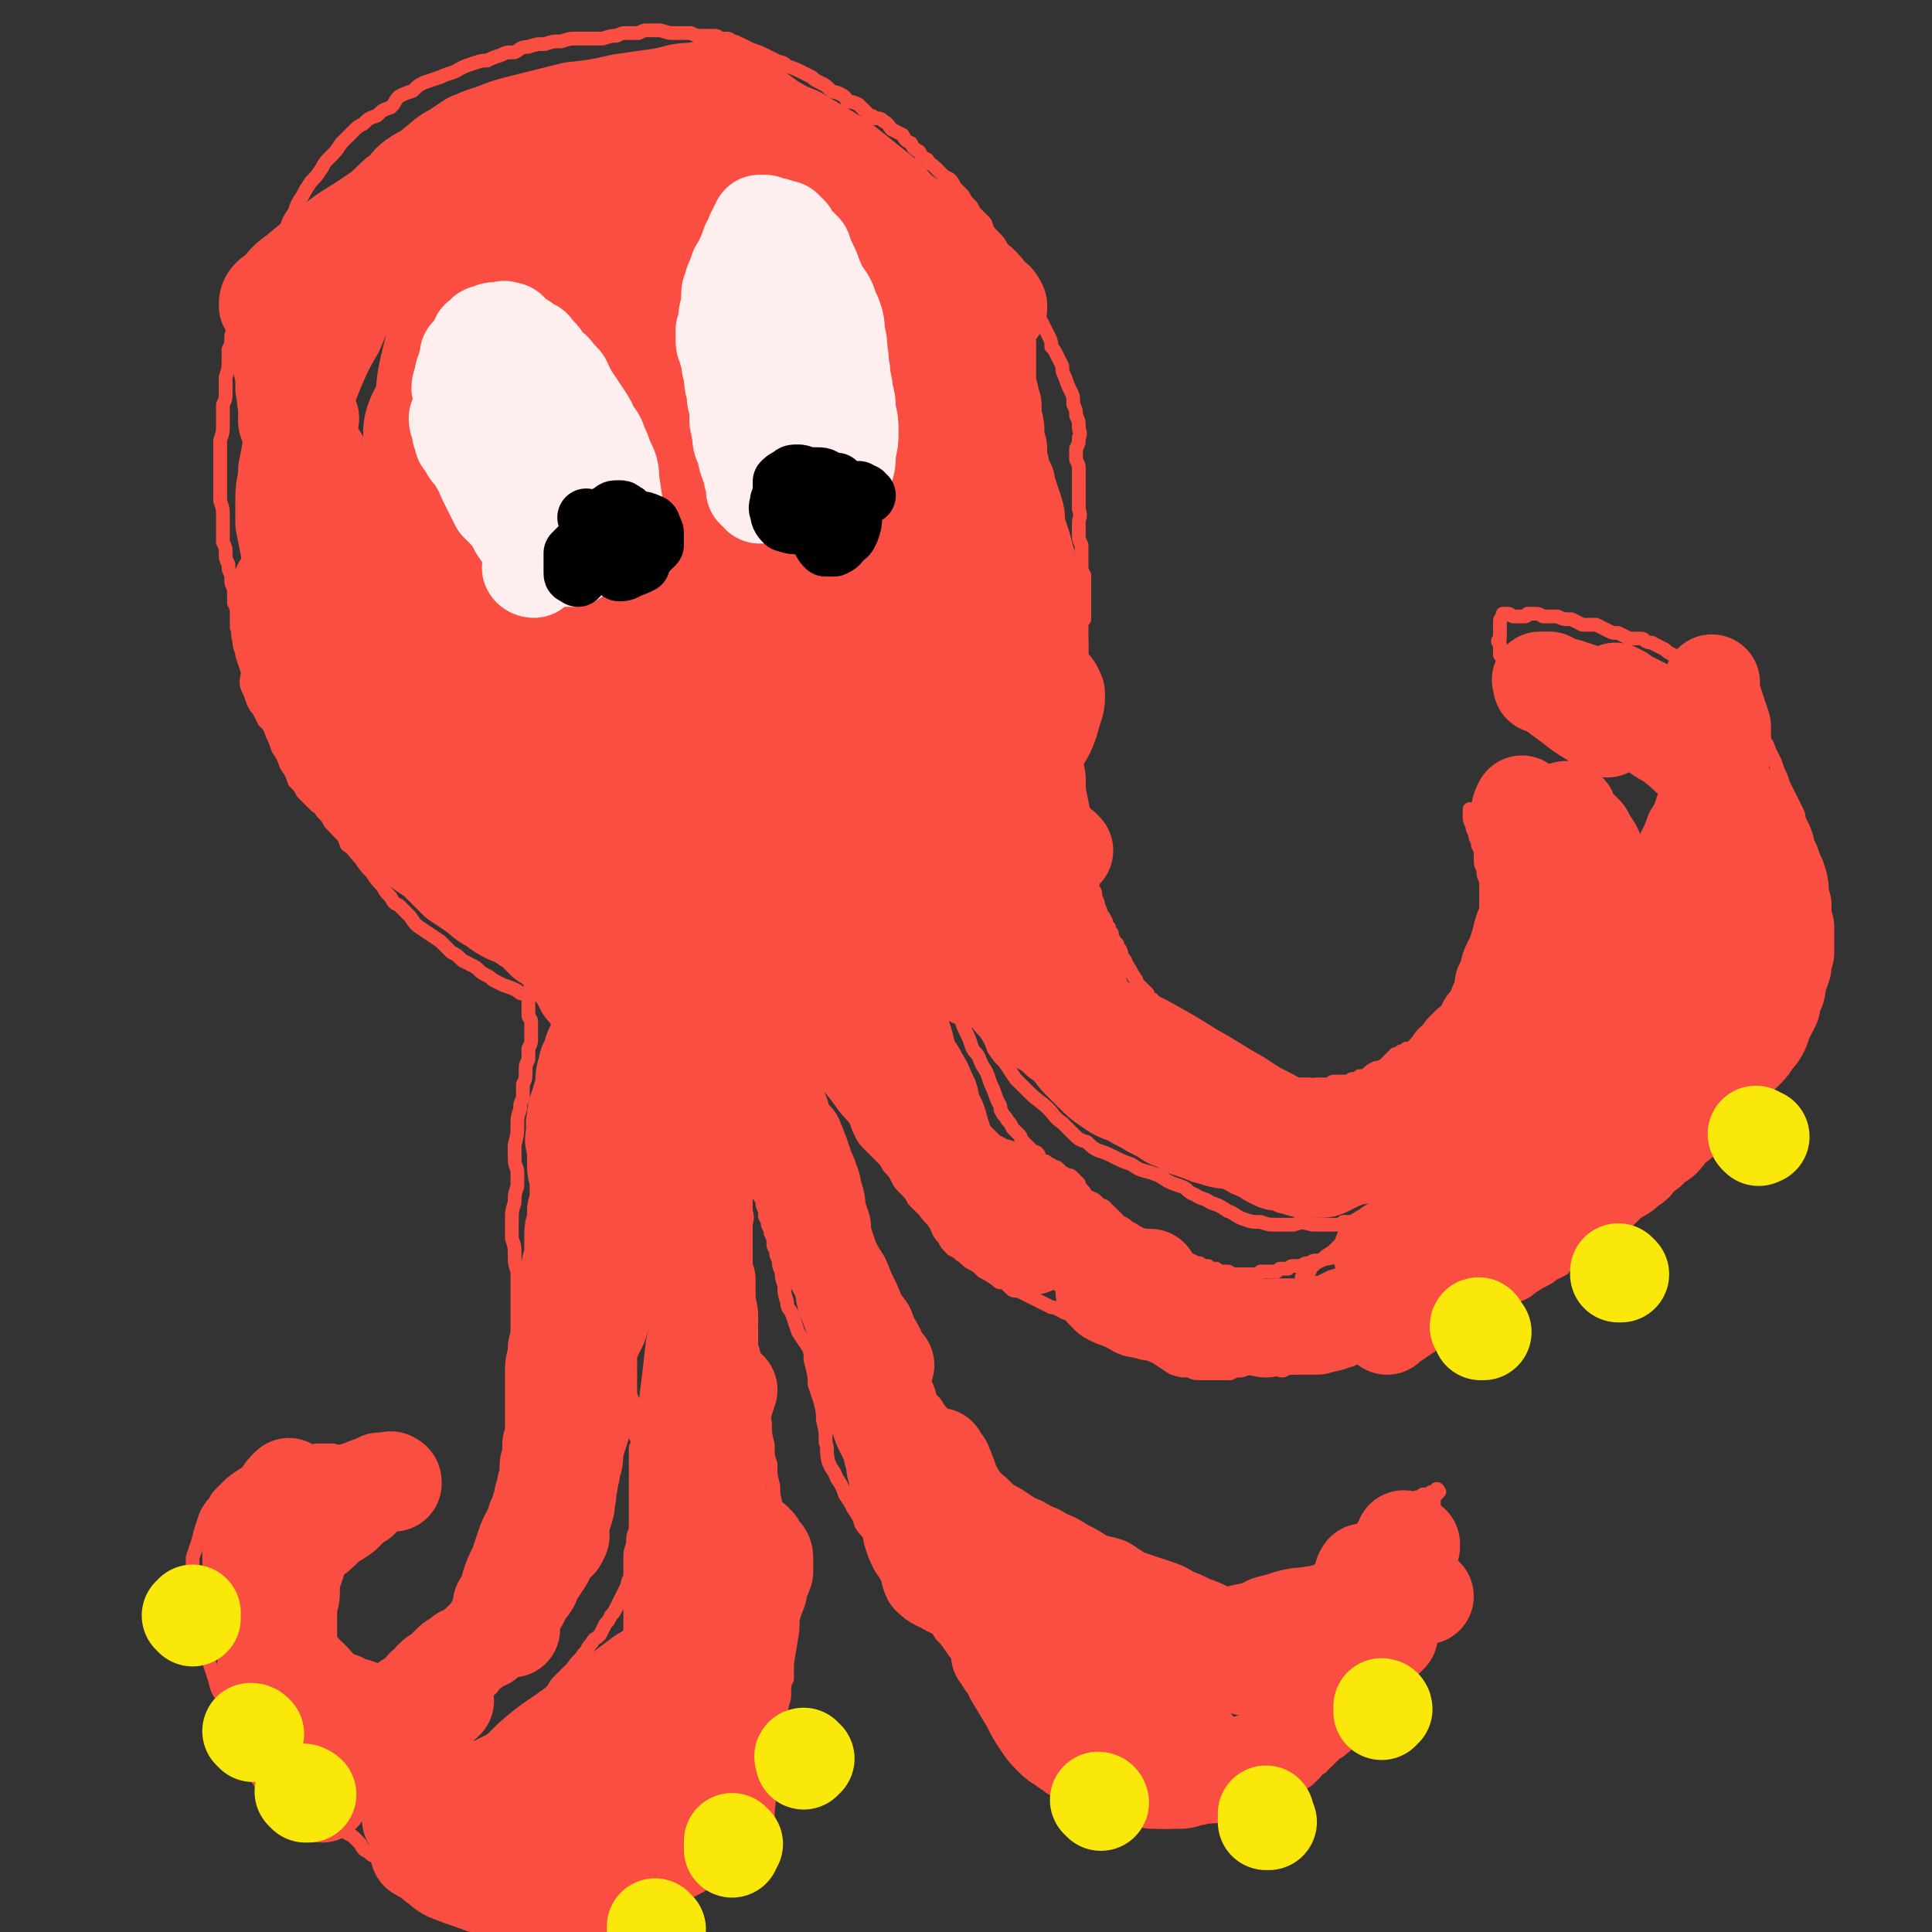 <svg viewBox='0 0 702 702' version='1.1' xmlns='http://www.w3.org/2000/svg' xmlns:xlink='http://www.w3.org/1999/xlink'><rect x="0" y="0" width="702" height="702" fill="#333333" stroke="none"/><g fill='none' stroke='#F26946' stroke-width='5' stroke-linecap='round' stroke-linejoin='round'><path d='M595,307c0,0 0,-1 -1,-1 -1,1 -1,1 -2,3 -1,1 -1,0 -3,1 0,0 0,0 0,1 '/></g>
<g fill='none' stroke='#FA4E42' stroke-width='5' stroke-linecap='round' stroke-linejoin='round'><path d='M193,361c0,0 -1,-1 -1,-1 0,0 1,0 1,1 0,0 -1,0 -1,0 0,0 0,0 -1,0 0,0 -1,0 -1,0 -1,0 -1,0 -2,-1 -2,-1 -2,-1 -5,-2 -2,-1 -2,-1 -4,-2 -1,-1 -1,-1 -3,-2 -2,-1 -2,-2 -4,-3 -2,-1 -2,-1 -4,-2 -2,-2 -2,-2 -4,-3 -2,-2 -2,-2 -4,-4 -3,-2 -3,-2 -6,-4 -3,-2 -3,-2 -5,-5 -2,-2 -2,-2 -4,-4 -2,-1 -2,-1 -3,-3 -2,-2 -2,-2 -3,-4 -2,-2 -2,-2 -4,-5 -2,-2 -2,-2 -4,-5 -3,-3 -2,-3 -5,-5 -1,-3 -1,-3 -3,-5 -2,-2 -2,-2 -3,-3 -1,-2 -1,-2 -3,-4 -1,-2 -1,-1 -3,-3 -2,-2 -2,-2 -4,-4 -1,-2 -1,-2 -3,-4 -1,-3 -1,-3 -3,-6 -1,-3 -1,-3 -3,-6 -1,-3 -1,-3 -2,-5 -1,-3 -1,-3 -3,-5 -1,-2 -1,-2 -2,-4 -1,-1 -1,-1 -2,-3 -1,-3 -1,-3 -2,-5 -1,-3 0,-3 0,-6 -1,-3 -1,-3 -2,-6 0,-2 -1,-2 -1,-5 -1,-3 0,-3 -1,-5 0,-2 0,-2 0,-5 0,-2 0,-2 -1,-4 0,-2 0,-2 0,-5 -1,-2 -1,-2 -1,-5 -1,-2 -1,-2 -1,-4 -1,-2 -1,-2 -1,-4 0,-2 0,-2 -1,-4 0,-2 0,-2 0,-4 0,-3 0,-3 0,-6 0,-2 0,-2 -1,-5 0,-2 0,-2 0,-5 0,-2 0,-2 0,-4 0,-2 0,-2 0,-4 0,-2 0,-2 0,-4 0,-3 0,-3 0,-5 1,-3 1,-3 1,-6 0,-3 0,-3 0,-7 1,-2 1,-2 1,-5 0,-3 0,-3 0,-5 1,-3 1,-3 1,-5 0,-2 0,-2 0,-5 1,-2 1,-2 1,-5 1,-3 1,-3 1,-5 1,-3 1,-3 2,-6 1,-3 1,-4 3,-6 2,-4 3,-3 5,-6 1,-3 1,-3 2,-6 1,-3 2,-3 3,-5 2,-3 2,-3 4,-5 1,-3 1,-3 3,-6 1,-3 1,-3 3,-6 1,-2 1,-2 3,-5 2,-2 2,-2 4,-5 1,-2 1,-2 3,-4 2,-2 2,-2 4,-5 2,-2 2,-2 4,-4 2,-2 2,-2 4,-3 2,-2 2,-2 5,-3 2,-2 2,-2 5,-3 2,-2 1,-2 3,-4 2,-1 2,-1 5,-2 2,-2 2,-2 4,-3 3,-1 3,-1 6,-2 4,-2 4,-1 7,-3 2,-1 2,-1 5,-2 3,-1 3,-1 5,-1 2,-1 2,-1 5,-2 2,-1 2,-1 5,-1 2,-1 2,-2 5,-2 3,-1 3,-1 6,-1 3,-1 3,-1 6,-1 3,-1 3,-1 6,-1 2,0 2,0 5,0 2,0 2,0 4,0 3,-1 3,-1 5,-1 2,-1 2,-1 4,-1 2,0 2,0 4,0 2,-1 2,-1 3,-1 3,0 3,0 5,0 3,1 3,1 6,1 2,0 2,0 5,0 2,1 2,1 5,1 2,0 2,0 4,0 1,0 1,1 3,1 2,0 2,0 3,1 2,0 2,1 3,1 2,1 2,1 4,2 3,1 3,1 5,2 2,1 2,1 4,2 2,1 2,0 4,2 3,1 3,1 5,2 2,1 2,1 4,2 1,1 1,1 3,2 2,1 2,1 3,2 2,2 2,1 4,2 2,1 2,1 3,3 2,0 2,0 4,1 1,1 1,1 2,2 1,1 1,1 2,2 1,0 1,0 2,1 2,0 2,0 3,1 2,1 2,2 3,3 2,1 2,1 4,2 1,2 1,2 3,3 1,2 1,2 3,3 1,2 1,2 3,3 1,2 1,1 3,3 1,1 1,1 2,2 1,1 1,1 3,2 1,1 1,1 2,3 1,1 1,1 2,2 1,1 1,1 2,3 1,1 1,1 2,2 1,2 1,2 2,3 2,2 2,2 3,3 1,3 1,3 3,5 2,2 2,2 3,4 1,2 1,2 2,4 1,2 1,3 1,4 1,2 1,2 2,4 1,2 1,2 2,4 2,2 2,2 3,4 1,2 1,2 2,4 2,2 2,2 3,4 1,2 1,2 2,4 1,2 1,2 1,4 1,1 1,1 2,3 1,2 1,2 2,4 0,2 0,2 1,4 1,3 1,3 2,5 1,2 1,2 1,5 1,2 1,2 1,4 1,2 1,2 1,4 0,2 1,2 0,4 0,2 0,2 -1,4 0,2 0,2 0,4 1,2 1,2 1,4 0,3 0,3 0,5 0,2 0,2 0,4 0,3 0,3 0,5 1,3 0,3 0,5 0,2 0,2 0,4 0,2 0,2 1,4 0,2 0,2 0,4 0,2 0,2 0,4 0,1 0,1 1,3 0,1 0,1 0,2 0,2 0,2 0,4 0,1 0,1 0,3 0,2 0,2 0,4 0,1 0,1 0,3 -1,1 -1,1 -1,3 0,2 0,2 0,4 0,1 0,1 0,3 0,2 0,2 0,3 0,2 0,2 0,3 0,2 0,2 0,3 -1,2 -1,2 -1,3 0,2 0,2 0,3 0,2 0,2 0,3 0,2 0,2 -1,3 0,2 0,2 0,3 0,1 0,1 0,3 0,1 0,1 0,3 0,2 0,2 0,3 0,2 0,2 0,4 0,2 0,2 0,4 0,1 0,1 0,3 0,2 0,2 0,4 1,1 1,1 1,2 0,2 0,2 0,3 0,1 0,1 0,3 0,1 0,1 0,2 1,1 1,1 1,3 0,1 0,1 0,2 0,1 0,1 0,2 0,1 0,1 0,3 0,1 0,1 0,2 1,1 1,1 1,2 0,2 0,2 0,4 1,1 1,1 1,3 0,1 0,1 1,3 0,2 0,2 1,3 0,1 0,1 0,3 1,1 1,1 1,3 1,2 1,2 1,3 1,2 1,2 1,3 1,1 1,1 2,3 0,1 0,1 1,2 0,1 0,1 1,2 0,1 0,1 0,1 1,2 1,2 2,3 0,1 0,1 1,2 1,2 0,2 1,3 1,1 1,1 1,2 1,1 1,1 1,2 1,0 0,0 1,1 0,1 1,1 1,2 1,1 1,1 1,2 1,1 1,1 2,2 1,1 1,1 2,2 0,1 0,1 1,2 1,0 1,0 1,1 1,1 1,1 2,1 1,2 1,2 2,3 0,1 1,1 1,2 1,1 1,1 2,2 1,1 1,1 2,1 1,1 1,1 2,2 1,0 1,0 2,1 1,1 1,1 1,2 1,1 1,1 2,1 1,1 1,1 2,2 1,1 1,1 2,2 1,1 1,1 2,2 1,1 1,1 3,2 0,0 0,0 1,1 1,0 1,0 2,0 1,1 1,1 2,1 1,1 1,1 2,1 1,1 1,1 2,1 2,1 2,1 4,2 1,0 1,0 2,0 1,0 1,-1 2,-1 1,0 1,1 2,1 1,0 1,0 3,0 1,0 1,0 2,0 1,0 1,0 2,1 2,0 2,0 3,0 1,0 1,0 3,0 1,1 1,1 2,0 2,0 1,0 3,0 1,0 1,0 2,0 1,-1 1,-1 2,-1 1,0 1,0 2,0 1,0 1,0 3,0 1,-1 1,-1 2,-1 1,0 1,0 2,-1 1,0 2,0 3,-1 1,-1 1,-1 3,-2 1,0 1,0 3,-1 1,-1 1,-1 2,-2 1,-1 1,-1 2,-2 1,0 1,0 2,-1 1,0 1,0 2,-1 2,0 2,0 3,-1 1,-1 1,-1 3,-2 1,0 1,0 3,-1 1,-1 1,-1 2,-2 1,-1 1,-1 2,-2 2,-1 2,-1 3,-3 1,-1 1,0 3,-2 1,-2 1,-2 2,-4 1,-3 1,-3 2,-6 1,-2 1,-2 2,-4 1,-2 1,-2 2,-5 1,-2 1,-2 2,-4 0,-2 0,-2 0,-4 1,-3 0,-3 0,-5 1,-3 0,-3 0,-6 0,-3 0,-3 0,-6 0,-2 0,-2 0,-4 -1,-2 -1,-2 -1,-4 -1,-2 -1,-2 -1,-5 0,-2 0,-2 -1,-4 0,-2 -1,-2 -1,-4 -1,-2 -1,-2 -1,-3 -1,-2 -1,-2 -1,-3 0,-1 0,-1 0,-2 0,0 0,0 0,-1 1,0 1,0 2,0 1,0 1,0 2,0 '/><path d='M547,289c-1,0 -1,-1 -1,-1 0,0 0,0 0,1 0,0 0,0 1,1 0,0 0,1 0,1 0,0 0,0 0,1 0,0 0,0 0,1 1,1 1,1 1,2 1,2 1,2 2,4 1,2 1,2 2,4 1,4 1,4 2,8 2,4 2,4 4,8 2,5 2,4 5,9 2,3 2,3 3,6 2,3 2,3 3,5 0,2 0,2 1,4 0,2 0,2 1,5 1,3 1,3 1,6 1,3 1,3 1,6 1,2 1,3 2,5 0,2 1,2 2,3 0,1 0,1 0,1 '/><path d='M515,392c0,0 -1,0 -1,-1 0,0 0,0 0,0 0,0 0,0 0,-1 0,0 0,0 0,0 0,0 0,0 0,0 0,0 0,0 0,0 1,-1 1,0 1,-1 1,0 1,0 2,-1 2,-1 2,-1 4,-3 2,-1 2,-1 4,-2 3,-2 3,-1 5,-3 2,-1 2,-1 5,-2 1,-2 1,-2 3,-3 2,-2 2,-2 4,-4 2,-2 2,-2 4,-4 2,-1 2,-1 4,-3 2,-1 2,-1 4,-3 2,-2 2,-3 3,-5 2,-3 2,-3 4,-6 2,-3 2,-3 4,-6 1,-3 1,-3 3,-7 1,-2 1,-3 2,-5 1,-3 1,-2 2,-5 1,-2 1,-2 1,-5 1,-2 1,-2 2,-5 1,-2 2,-2 2,-5 1,-2 1,-2 1,-5 1,-2 1,-2 1,-4 -1,-3 -1,-3 -1,-5 0,-3 0,-3 0,-6 0,-2 0,-2 -1,-4 0,-2 0,-2 -1,-4 -1,-2 -1,-2 -2,-5 -1,-2 -1,-2 -2,-4 -1,-2 -1,-2 -3,-4 -1,-2 -1,-3 -3,-5 -1,-2 -1,-2 -2,-4 -2,-2 -2,-2 -4,-4 -1,-2 -1,-2 -3,-4 -2,-2 -2,-2 -4,-4 -1,-2 -1,-2 -3,-4 -1,-2 -1,-2 -2,-3 -1,-1 -1,-1 -2,-2 0,0 0,0 0,-1 0,-1 0,-1 -1,-2 0,-1 0,-1 0,-1 0,-2 0,-2 0,-3 -1,-1 -1,-1 0,-2 0,-1 0,-1 0,-2 0,-1 0,-1 0,-2 0,-1 0,-1 0,-2 0,-1 0,-1 1,-2 0,-1 0,-1 0,-1 0,0 1,0 1,0 1,0 1,0 1,0 1,0 1,1 2,1 1,0 1,0 2,0 1,0 1,0 2,0 1,0 1,-1 1,-1 2,0 2,0 3,0 2,0 2,1 3,1 3,0 3,0 5,0 2,1 2,1 5,1 2,1 2,1 4,2 2,0 2,0 5,0 2,1 2,1 4,2 2,1 2,1 4,1 2,1 2,1 4,2 1,0 1,0 3,0 2,0 2,0 3,1 2,1 2,0 3,1 2,1 2,1 4,2 1,1 1,1 3,2 2,2 1,2 3,4 2,3 2,3 4,5 2,1 2,1 4,3 2,1 2,1 4,2 1,2 1,1 3,3 2,1 2,1 3,3 2,1 2,1 4,2 2,2 2,2 4,5 1,2 1,2 3,4 2,1 2,1 3,4 1,2 1,2 2,4 1,3 1,3 2,5 1,3 1,3 2,5 1,2 1,2 2,4 1,2 1,2 2,4 1,2 0,2 1,5 1,2 1,2 1,4 1,2 1,2 1,5 1,2 1,2 1,4 1,2 1,2 1,5 0,2 0,2 0,5 0,2 0,2 0,4 0,2 0,2 0,5 0,2 0,2 0,4 0,2 0,2 -1,4 0,2 0,2 0,3 -1,2 -1,2 -1,4 -1,2 -1,2 -2,4 0,2 -1,2 -1,4 -1,2 -1,2 -2,5 0,2 0,2 -1,4 -1,2 -1,2 -2,4 -1,2 -1,2 -2,3 -1,2 -1,2 -2,3 -2,2 -2,2 -3,4 -1,1 -1,1 -2,2 -2,2 -2,2 -3,3 -1,1 -1,1 -3,2 -1,1 -1,1 -2,3 -1,1 -2,1 -3,2 -1,2 -1,2 -2,3 -1,2 -1,2 -2,3 -1,1 -1,1 -2,2 -1,1 0,1 -1,2 -1,1 -1,1 -2,2 -1,1 -1,2 -2,3 -1,1 -1,1 -2,2 -1,1 -1,1 -2,2 -1,1 -1,1 -1,2 -1,1 -1,1 -2,2 0,1 0,1 0,1 -1,1 0,1 -1,1 0,1 0,1 0,1 0,0 0,0 0,1 0,0 0,0 0,0 -1,0 -1,0 -1,1 0,0 0,0 0,0 -1,1 -1,1 -1,1 0,1 0,1 0,1 0,0 0,0 -1,1 0,1 0,1 -1,1 0,1 0,1 0,1 -1,1 -1,1 -1,1 0,1 0,1 -1,1 0,1 0,1 0,1 -1,1 -1,1 -1,2 -1,0 -1,0 -2,1 0,1 0,1 -1,1 -1,1 -1,1 -2,2 -1,1 -1,1 -2,2 -1,1 -1,1 -2,3 -1,1 -1,1 -2,2 -1,1 -1,1 -2,2 -1,1 -1,1 -3,2 -1,1 -1,1 -2,2 -1,1 -1,1 -2,3 -2,1 -1,1 -3,2 -1,2 -1,2 -3,3 -1,1 -1,1 -2,2 -2,2 -2,2 -3,3 -2,1 -2,1 -3,3 -2,1 -2,1 -4,2 -1,1 -1,1 -3,2 -2,1 -2,1 -4,2 -2,2 -2,2 -4,3 -3,1 -3,1 -5,2 -2,1 -3,0 -5,1 -2,0 -2,0 -5,1 -2,1 -2,1 -5,3 -3,1 -3,1 -6,2 -2,1 -2,1 -5,2 -2,1 -2,2 -5,3 -2,1 -2,1 -4,2 -2,1 -2,1 -4,1 -2,1 -2,2 -5,2 -2,1 -2,1 -5,2 -2,1 -2,1 -4,1 -2,1 -2,1 -4,2 -2,0 -2,0 -4,0 -2,1 -2,1 -4,1 -3,1 -3,1 -5,1 -3,0 -3,0 -5,0 -2,1 -2,1 -4,1 -2,0 -2,1 -3,1 -2,0 -2,-1 -3,-1 -2,0 -2,0 -4,0 -1,0 -1,0 -3,0 -2,0 -2,0 -5,1 -2,0 -2,0 -4,1 -1,0 -1,0 -3,0 -2,0 -2,0 -3,0 -2,0 -2,0 -4,0 -3,0 -3,0 -5,-1 -3,0 -3,0 -6,-1 -3,-2 -3,-2 -6,-4 -3,-1 -3,-2 -5,-3 -3,-2 -3,-1 -5,-3 -2,-1 -2,-1 -5,-3 -2,-1 -2,-1 -5,-3 -3,-1 -3,-1 -5,-2 -2,-1 -2,-1 -4,-1 -2,-1 -2,0 -4,-1 -1,0 -1,-1 -2,-1 -2,-1 -2,-1 -3,-1 -2,-1 -2,-1 -4,-2 -2,-1 -2,-1 -4,-2 -2,-1 -2,-1 -4,-2 -2,0 -2,0 -3,-1 -1,-1 -1,-1 -2,-2 -2,0 -2,0 -3,-1 -3,-2 -3,-2 -5,-3 -2,-2 -2,-2 -4,-3 -2,-1 -2,-2 -4,-3 -1,-1 -1,-1 -3,-2 -2,-2 -2,-2 -3,-4 -2,-2 -2,-3 -3,-5 -2,-3 -2,-2 -4,-5 -2,-2 -2,-2 -4,-4 -1,-2 -1,-2 -3,-4 -2,-2 -2,-2 -3,-4 -1,-2 -1,-2 -3,-4 -1,-2 -1,-2 -3,-4 -2,-2 -2,-2 -4,-4 -2,-2 -2,-2 -3,-4 -1,-2 -1,-2 -2,-5 -2,-3 -1,-3 -2,-6 -1,-3 -1,-3 -2,-5 -2,-3 -2,-3 -4,-6 -1,-2 -1,-2 -2,-4 -1,-2 -1,-2 -2,-4 -1,-2 -1,-2 -1,-4 -1,-2 0,-3 -1,-5 -1,-2 -1,-2 -1,-5 -1,-3 -1,-3 -2,-6 -1,-3 -1,-3 -2,-6 0,-2 0,-2 -1,-4 0,-1 0,-1 0,-3 1,-1 1,-1 2,-2 1,-1 1,-1 2,-2 '/><path d='M338,350c0,0 0,-1 -1,-1 0,0 0,0 -1,1 0,0 0,0 0,0 -1,0 -1,-1 -1,0 0,0 -1,0 -1,0 0,0 1,0 1,0 1,1 1,0 1,1 1,0 1,0 2,1 1,2 1,2 2,3 2,4 2,4 4,7 2,2 2,2 3,4 1,2 1,2 2,4 1,3 1,3 2,5 1,2 1,2 2,5 1,3 2,2 3,5 1,3 2,3 3,6 1,3 1,3 2,5 1,3 1,3 2,5 1,1 0,2 1,3 1,2 1,1 2,3 1,1 1,1 2,3 1,1 1,1 2,2 1,1 1,1 1,2 1,1 1,1 2,2 1,1 1,1 2,2 1,1 1,0 2,1 1,1 0,1 1,2 1,1 1,1 2,1 1,1 2,1 3,2 1,0 1,0 2,1 1,1 1,1 3,2 1,0 1,0 2,1 1,1 1,1 2,2 0,1 0,1 1,2 1,1 1,1 2,3 1,0 1,0 3,1 1,1 1,1 2,2 1,0 1,0 2,1 0,1 0,1 1,1 1,1 1,1 2,2 1,1 1,1 2,2 2,1 2,1 3,2 2,1 2,1 3,2 2,1 1,2 3,2 1,1 2,1 3,2 1,1 1,1 2,1 2,1 2,1 3,2 2,0 2,0 3,0 1,1 1,1 2,1 1,1 1,1 2,1 1,0 1,1 2,1 2,1 2,1 3,1 1,1 1,1 3,1 1,1 1,1 3,1 1,1 1,1 3,1 0,0 0,0 1,0 1,0 1,1 2,1 2,0 2,0 3,0 1,0 1,0 3,0 1,0 1,0 2,0 0,0 0,0 1,0 1,0 1,-1 1,-1 1,0 1,0 2,0 1,0 1,0 2,0 1,0 1,0 2,0 0,0 0,0 1,-1 1,0 1,0 2,0 1,0 1,0 1,0 1,-1 1,-1 2,-1 1,0 1,0 3,0 1,-1 1,-1 3,-1 1,-1 1,-1 3,-1 5,-1 5,-1 9,-2 2,-1 2,-1 4,-1 '/><path d='M474,465c0,0 -1,-1 -1,-1 0,0 1,0 1,0 1,0 0,0 1,0 0,-1 0,-1 0,-1 0,0 0,0 0,0 1,-1 1,-1 1,-2 2,-2 2,-2 4,-3 3,-3 3,-2 5,-4 2,-2 2,-2 4,-4 1,-1 1,0 2,-1 1,-1 1,-1 2,-2 2,-1 2,-1 4,-2 1,-1 2,-1 3,-2 1,-1 1,-1 3,-2 0,-1 0,-1 0,-1 0,0 0,0 0,0 0,0 0,0 0,0 -1,0 -1,0 -1,0 -1,0 -1,1 -2,1 -1,0 -1,0 -2,1 -2,0 -2,0 -3,0 -2,1 -2,1 -4,2 -1,0 -1,0 -3,0 -1,1 -1,1 -2,1 -2,0 -2,0 -4,0 -3,0 -3,0 -5,0 -4,-1 -4,-1 -7,0 -3,0 -3,0 -6,0 -3,0 -3,0 -6,-1 -3,0 -3,0 -6,-1 -3,-1 -3,-2 -6,-3 -3,-2 -3,-2 -6,-3 -3,-2 -3,-1 -6,-3 -3,-1 -2,-2 -5,-3 -3,-1 -3,-1 -5,-2 -3,-2 -3,-2 -6,-3 -4,-1 -4,-1 -7,-3 -3,-1 -3,-1 -7,-3 -2,-1 -2,-1 -5,-2 -2,-1 -2,-1 -4,-3 -3,-1 -3,-1 -5,-3 -2,-2 -2,-2 -4,-4 -3,-2 -3,-3 -5,-5 -3,-3 -4,-3 -7,-6 -2,-2 -2,-2 -5,-5 -2,-3 -2,-3 -4,-6 -2,-2 -2,-2 -4,-5 -1,-3 -1,-3 -3,-6 -2,-2 -2,-2 -4,-5 -2,-3 -2,-3 -4,-6 -1,-3 -2,-2 -3,-5 -1,-2 -1,-2 -2,-5 -1,-2 -1,-2 -2,-5 0,-3 0,-3 0,-5 0,-3 0,-3 0,-7 -1,-3 -1,-3 -1,-7 0,-1 -1,-1 -1,-3 '/><path d='M289,357c0,0 -1,-1 -1,-1 0,0 0,0 0,0 0,0 0,1 0,1 0,0 0,0 0,1 0,1 0,1 0,2 0,0 0,0 0,1 0,4 -1,4 0,7 0,4 0,4 1,8 0,3 0,3 0,7 1,4 1,4 1,8 1,5 1,5 2,9 0,4 0,4 1,8 1,3 0,4 1,7 0,2 0,3 1,5 1,2 1,2 2,4 1,2 1,2 1,4 1,2 1,2 2,4 1,3 1,3 2,6 0,3 0,3 1,6 1,3 2,3 3,6 1,2 1,2 1,4 1,2 1,2 2,4 1,2 1,2 2,4 0,2 1,2 1,3 1,3 1,3 2,5 1,2 1,2 2,4 1,2 1,2 2,5 1,2 1,2 2,4 1,2 1,2 2,5 1,2 1,2 2,4 1,2 1,2 2,4 1,1 1,1 3,3 1,2 1,2 2,4 2,2 3,1 5,3 1,2 2,2 3,3 2,2 1,2 3,4 1,2 1,2 2,4 2,2 2,2 4,4 1,2 2,2 3,4 2,2 2,2 3,4 1,1 0,2 2,3 1,2 1,2 2,4 2,1 2,1 3,3 1,1 1,1 2,2 1,1 1,1 2,2 1,1 1,1 2,2 1,1 1,1 2,3 1,1 1,1 2,2 1,0 1,0 2,1 2,1 2,1 3,2 1,1 1,1 3,2 2,1 2,1 4,3 1,0 1,1 3,1 1,1 1,1 3,2 1,1 1,1 3,1 1,1 1,1 2,1 1,1 1,1 2,1 1,1 1,1 2,2 1,0 1,0 3,1 1,1 1,1 3,2 1,1 1,1 2,1 1,1 1,0 2,1 1,0 1,0 2,1 1,0 1,0 3,1 1,1 1,1 3,1 1,1 1,1 3,1 1,1 1,1 2,1 1,1 1,1 3,1 1,1 1,1 2,1 2,1 2,1 3,2 1,0 1,0 3,1 1,0 1,0 2,1 1,0 1,0 2,0 1,1 1,1 2,1 2,0 1,1 3,1 1,0 1,0 2,1 2,0 2,0 3,0 2,0 2,1 3,1 2,0 2,0 3,0 2,0 2,0 4,0 2,0 2,0 4,0 2,0 2,0 4,-1 2,-1 2,-1 3,-2 2,-2 2,-2 4,-3 1,-2 1,-2 2,-3 2,-1 2,-1 3,-3 1,-2 1,-2 3,-3 1,-2 1,-1 3,-3 2,-1 2,-1 4,-2 1,-2 1,-2 2,-3 1,-1 1,-1 2,-2 2,-1 2,-2 3,-3 1,-1 1,-1 3,-2 1,-1 1,-1 2,-2 1,-1 1,-1 3,-2 1,0 1,0 2,-1 1,0 1,0 2,-1 1,-1 1,-1 2,-1 1,-1 1,-1 2,-2 0,-1 0,-1 1,-1 0,0 0,0 1,0 0,0 0,0 0,-1 1,0 1,0 2,0 1,0 1,-1 2,-1 1,0 1,0 2,-1 1,0 1,0 2,0 1,-1 1,-1 2,-1 0,0 0,0 1,0 0,0 0,-1 0,-1 1,0 0,1 1,1 0,0 0,0 0,0 0,0 0,0 0,0 0,0 0,0 0,0 0,0 0,0 -1,1 0,0 0,-1 0,0 0,0 0,0 0,0 -1,0 -1,0 -1,0 0,1 0,1 0,3 0,0 0,0 0,1 0,0 0,0 0,1 0,1 0,1 0,1 0,1 0,1 0,2 -1,1 0,1 -1,3 0,2 0,2 0,4 0,2 0,2 -1,4 0,3 0,3 -1,6 0,2 0,2 -1,5 -1,3 -1,3 -1,6 -1,3 -1,3 -3,6 -1,3 -1,3 -2,6 -1,3 -1,3 -2,6 -1,2 -1,2 -2,5 0,2 0,2 -1,3 -1,2 -1,2 -1,4 -1,3 -1,3 -2,5 -2,2 -2,2 -3,5 -2,2 -2,2 -3,4 -2,2 -2,2 -3,4 -1,1 -1,1 -2,3 -2,1 -1,1 -3,3 -1,1 -1,1 -2,2 -2,2 -2,2 -3,3 -2,2 -2,2 -3,3 -1,2 -2,1 -3,3 -1,1 -1,1 -2,2 -1,1 -1,1 -3,2 -1,0 -1,0 -3,1 -1,1 -2,0 -3,1 -2,0 -2,1 -4,1 -2,1 -2,1 -4,2 -2,1 -2,1 -5,2 -2,1 -2,1 -5,2 -2,1 -2,1 -5,1 -2,1 -2,1 -4,2 -2,0 -2,0 -5,0 -1,1 -1,1 -3,1 -2,0 -2,0 -3,0 -2,0 -2,1 -4,1 -1,0 -1,0 -3,0 -2,0 -2,0 -4,-1 -2,0 -2,0 -4,0 -2,-1 -2,-1 -4,-1 -2,-1 -2,-1 -4,-2 -2,0 -2,0 -4,-1 -2,-1 -2,-1 -4,-2 -2,-1 -2,-1 -4,-2 -2,-1 -2,-1 -4,-2 -2,-1 -2,-1 -4,-3 -2,-1 -2,-1 -4,-3 -2,-2 -2,-2 -3,-4 -2,-2 -2,-2 -4,-4 -2,-2 -2,-2 -4,-4 -2,-2 -2,-2 -4,-5 -2,-2 -2,-2 -4,-4 -2,-3 -1,-3 -3,-6 -2,-3 -2,-3 -5,-6 -2,-4 -2,-4 -4,-8 -2,-2 -3,-2 -5,-5 -2,-3 -2,-3 -4,-5 -2,-3 -1,-3 -3,-5 -2,-3 -3,-3 -5,-6 -3,-3 -3,-3 -5,-6 -3,-3 -3,-3 -5,-6 -2,-3 -2,-3 -3,-6 -2,-3 -2,-3 -4,-6 -2,-3 -2,-2 -4,-5 -1,-3 -1,-3 -3,-6 -1,-2 -1,-2 -3,-5 -1,-3 -1,-3 -3,-6 -1,-3 -2,-3 -3,-6 -1,-4 0,-4 -1,-7 0,-4 0,-4 -1,-8 0,-3 0,-3 -1,-7 -1,-3 -1,-3 -2,-6 0,-3 0,-3 -1,-7 -1,-3 0,-3 -1,-6 -2,-3 -2,-3 -4,-6 -1,-3 -1,-3 -2,-6 -1,-3 -2,-2 -2,-5 -1,-3 -1,-3 -1,-6 -1,-3 -1,-3 -1,-5 -1,-2 -1,-2 -1,-4 -1,-2 -1,-2 -1,-4 -1,-1 -1,-1 -1,-3 0,-1 0,-1 -1,-3 0,-1 0,-1 -1,-3 0,-1 0,-1 -1,-3 0,-1 0,-1 0,-2 -1,-2 -1,-2 -1,-4 -1,-1 -1,-1 -1,-3 -1,-1 -1,-1 -1,-3 -1,-1 -1,-1 -1,-2 -1,-1 -1,-1 -1,-2 -1,-1 -1,-1 -2,-2 0,0 0,0 -1,0 0,-1 0,-1 -1,-1 0,0 0,0 -1,0 0,0 0,1 0,1 0,1 0,1 1,1 1,2 2,2 2,4 0,1 -1,1 -1,3 0,2 0,2 1,4 0,2 0,2 0,4 1,3 0,3 0,6 0,4 0,4 0,7 0,3 0,3 0,7 1,3 1,3 1,6 0,3 0,3 0,6 0,3 0,2 0,5 1,3 1,3 1,6 0,3 0,3 0,6 1,3 1,3 1,6 1,4 1,4 1,7 1,4 1,4 2,8 0,3 0,3 1,7 0,4 0,4 1,8 0,4 0,4 1,7 0,4 0,4 1,8 0,3 0,3 1,7 0,3 0,3 1,6 0,4 0,4 1,7 0,3 0,3 0,6 1,3 1,3 1,6 0,3 0,3 0,6 0,2 0,2 0,5 0,3 0,3 0,5 0,3 0,3 0,6 0,2 1,2 1,5 0,3 0,3 0,5 0,3 0,3 0,6 -1,2 -1,2 -1,5 0,2 0,2 -1,5 0,2 0,2 0,4 -1,2 -1,2 -1,4 -1,2 -1,2 -2,4 -1,2 -1,2 -2,4 -1,3 -1,3 -2,5 -1,2 -1,2 -2,5 0,2 0,2 -1,4 -1,3 -1,3 -1,5 -1,3 0,3 -1,5 0,2 -1,2 -1,4 -1,2 -1,2 -2,4 -1,2 -1,2 -2,3 -1,2 -1,2 -2,4 0,1 0,1 -1,2 -1,2 -1,2 -2,3 -1,1 -2,1 -3,2 -1,1 -1,1 -3,2 -1,1 -1,1 -3,2 -2,1 -2,1 -4,2 -2,1 -2,1 -4,2 -2,1 -2,1 -4,2 -2,1 -2,1 -4,2 -1,0 -1,0 -3,1 -1,0 -1,0 -3,1 -2,0 -2,0 -3,0 -2,1 -2,1 -4,1 -2,1 -2,1 -4,1 -2,1 -2,1 -3,1 -2,0 -2,0 -4,0 -2,0 -2,0 -4,0 -3,1 -3,1 -6,1 -2,1 -2,1 -5,1 -2,0 -2,0 -4,0 -2,0 -2,0 -4,0 -2,0 -2,0 -4,0 -2,0 -2,0 -3,0 -2,-1 -2,-1 -5,-1 -2,-1 -2,-1 -4,-1 -2,-1 -2,-1 -3,-2 -2,0 -2,1 -4,1 -1,-1 -1,-2 -3,-3 -1,-2 -1,-2 -3,-3 -3,-2 -3,-1 -5,-3 -2,-1 -2,-1 -5,-3 -2,-1 -2,-1 -4,-2 -2,-2 -2,-2 -4,-3 -1,-2 -1,-2 -3,-3 -1,-1 -1,-2 -3,-3 -2,-1 -2,-1 -3,-2 -2,-1 -2,-1 -3,-3 -1,-1 -1,-1 -2,-2 -1,-1 -1,-1 -3,-2 -1,-2 -1,-2 -2,-3 -2,-2 -2,-2 -3,-3 -1,-2 -1,-2 -2,-3 -1,-1 -1,-1 -2,-3 -1,-1 -1,-1 -1,-2 0,0 0,0 -1,-1 0,0 1,0 1,0 0,0 -1,0 -1,0 0,0 1,0 1,0 1,1 1,1 3,1 1,0 1,0 2,0 '/><path d='M213,370c0,0 -1,-1 -1,-1 0,0 1,0 1,0 0,0 0,0 0,0 0,1 0,1 0,1 0,1 1,1 1,1 0,1 0,1 0,2 0,1 0,1 0,2 1,3 1,3 1,7 0,4 0,4 0,8 0,3 1,3 1,7 0,4 0,4 0,7 0,4 0,4 0,8 -1,4 -1,4 -1,8 0,4 -1,4 -1,8 -1,4 0,4 -1,9 -1,4 -1,4 -1,8 -1,4 -1,4 -1,7 0,3 0,3 0,6 0,3 0,3 0,6 0,2 0,2 0,4 -1,4 -1,4 -1,7 0,3 0,3 0,6 0,3 0,3 -1,7 0,2 0,2 -1,5 0,2 0,2 0,4 0,2 0,2 -1,4 0,2 0,2 0,4 0,2 0,2 0,3 0,2 0,2 0,4 0,2 0,2 0,4 0,2 0,2 0,5 0,2 0,2 -1,4 0,2 0,2 0,4 0,1 0,1 0,3 0,2 0,2 0,4 0,2 0,2 0,4 -1,1 -1,1 -1,3 0,2 0,2 0,3 0,2 0,2 0,4 0,1 0,1 0,2 0,2 0,2 0,3 0,1 0,1 0,3 0,1 0,1 0,2 0,2 0,2 0,3 0,1 0,1 0,2 0,1 0,1 0,2 0,1 0,1 0,3 0,1 0,1 -1,2 0,1 0,1 0,2 0,1 0,1 0,2 0,1 0,1 -1,2 0,1 0,1 0,1 0,1 0,1 -1,2 0,1 0,1 0,2 -1,1 -1,1 -1,1 0,1 0,1 -1,2 0,1 0,1 -1,1 0,1 0,1 0,1 -1,1 -1,1 -1,2 -1,0 -1,0 -1,1 -1,0 -1,0 -1,1 -1,1 -1,1 -2,2 -1,1 -1,1 -2,2 0,1 -1,1 -1,2 -1,1 -1,1 -2,2 0,1 0,1 -1,2 -1,1 -1,1 -2,2 -1,2 -1,2 -2,3 -1,1 -1,1 -2,2 -1,1 -1,1 -2,2 -1,1 -1,1 -1,2 -1,1 -1,1 -2,2 -1,1 -1,1 -1,2 -1,1 -1,1 -2,2 -1,0 -1,0 -2,1 0,1 0,1 -1,2 -1,1 -1,1 -2,1 -1,1 -1,1 -2,2 -2,2 -2,2 -3,3 -1,1 -1,1 -2,2 -1,0 -2,0 -3,1 -1,0 -1,0 -3,1 -1,1 -1,1 -2,2 -2,1 -2,1 -4,2 -2,1 -2,1 -4,2 -1,0 -1,0 -3,0 -1,1 -1,0 -2,0 -1,1 -1,1 -2,1 -2,0 -2,0 -3,1 -2,0 -2,0 -3,0 -2,0 -2,0 -4,0 -2,0 -2,0 -4,0 -2,0 -2,0 -3,0 -2,0 -2,0 -4,1 -1,0 -1,0 -3,0 -2,0 -2,0 -4,0 -3,0 -3,0 -5,0 -1,0 -1,0 -3,0 -2,0 -2,0 -4,0 -2,-1 -2,-2 -4,-3 -2,-1 -2,-1 -4,-3 -1,-1 -1,-1 -3,-3 -1,-2 -1,-2 -2,-4 -1,-2 -1,-2 -2,-5 -2,-3 -2,-3 -3,-6 -2,-3 -2,-3 -3,-7 -1,-3 -1,-3 -2,-6 -1,-3 -1,-3 -2,-6 0,-4 0,-4 -1,-7 0,-3 0,-3 -1,-6 0,-4 -1,-4 -1,-7 -1,-3 -1,-3 -1,-5 0,-3 0,-4 0,-7 1,-3 1,-3 2,-6 1,-4 1,-4 2,-7 1,-3 1,-3 3,-6 2,-2 1,-2 3,-4 2,-2 2,-2 4,-4 4,-3 4,-3 8,-5 4,-2 4,-2 8,-3 4,-2 4,-2 8,-3 3,0 3,0 7,-1 3,0 3,0 6,0 3,1 3,1 6,2 2,0 2,0 5,1 2,0 2,0 5,0 2,1 2,1 4,2 1,0 2,0 3,0 0,1 0,1 1,1 0,0 0,0 0,0 0,1 0,1 0,1 0,0 0,0 -1,0 0,0 0,0 -1,0 0,0 0,0 -1,1 -1,0 -1,0 -1,1 -1,0 -1,0 -2,1 -1,1 -1,1 -2,2 -1,1 -1,1 -2,2 -2,2 -2,2 -4,4 -2,2 -3,2 -5,4 -2,3 -2,3 -4,6 -2,3 -2,3 -3,6 -2,4 -2,4 -2,8 -1,3 -1,3 -1,7 -1,3 -1,3 -1,6 0,3 0,3 0,6 1,2 1,2 2,4 0,2 1,2 2,4 2,2 2,2 4,4 1,1 1,1 3,2 1,2 1,2 2,3 1,1 1,1 2,2 1,1 1,2 3,2 1,1 1,1 3,2 1,0 1,0 2,0 2,0 2,0 3,-1 2,-1 2,-1 3,-2 2,-1 2,-1 3,-2 2,-1 2,-1 3,-3 2,-2 2,-2 4,-4 2,-2 1,-2 3,-4 2,-3 2,-3 4,-5 2,-2 2,-2 3,-4 2,-2 2,-2 3,-4 2,-2 2,-2 4,-5 1,-2 2,-2 3,-5 2,-3 2,-3 3,-6 1,-3 1,-3 2,-6 1,-3 1,-3 2,-6 1,-3 1,-3 2,-6 1,-3 1,-3 2,-6 0,-3 1,-3 1,-7 1,-3 1,-3 1,-7 1,-3 1,-3 1,-7 1,-3 1,-3 1,-6 0,-3 0,-3 0,-7 1,-3 1,-3 1,-7 0,-3 0,-3 -1,-6 0,-4 0,-4 -1,-7 0,-3 0,-3 0,-7 0,-3 0,-3 0,-7 0,-3 0,-3 0,-6 0,-3 0,-3 0,-6 -1,-3 -1,-3 -1,-6 0,-3 0,-3 -1,-6 0,-3 0,-3 0,-6 0,-4 0,-4 1,-7 0,-3 0,-3 1,-6 0,-2 0,-2 0,-5 0,-2 -1,-2 -1,-5 0,-3 0,-3 0,-5 1,-4 1,-4 1,-7 0,-3 0,-3 1,-6 0,-2 0,-2 1,-4 0,-3 0,-3 0,-5 1,-2 1,-2 1,-5 0,-2 0,-2 1,-4 0,-2 0,-2 0,-4 1,-2 1,-2 1,-4 0,-1 0,-1 0,-3 0,-1 0,-1 0,-3 0,-1 -1,-1 -1,-2 0,-3 0,-3 0,-6 0,-1 1,-1 1,-2 '/><path d='M136,639c0,0 -1,0 -1,-1 0,0 1,1 1,1 1,0 1,0 2,0 0,-1 0,0 1,-1 1,0 1,0 2,0 3,0 3,0 7,0 3,-1 3,0 7,0 3,0 3,0 7,-1 3,0 3,0 6,-1 3,-1 3,-1 5,-1 2,-1 2,-1 4,-2 2,-1 2,-1 3,-2 2,-1 2,-1 4,-2 3,-2 3,-2 5,-4 2,-1 2,-1 4,-3 2,-2 2,-2 4,-4 2,-2 2,-2 4,-4 1,-2 1,-2 3,-4 2,-2 2,-2 4,-4 2,-3 2,-2 4,-5 2,-2 1,-2 3,-4 1,-2 1,-1 3,-3 1,-2 1,-2 2,-4 1,-1 1,-1 2,-3 1,-1 1,-1 2,-3 1,-2 1,-2 2,-4 1,-2 1,-2 2,-4 0,-2 1,-2 1,-4 0,-3 0,-3 0,-6 0,-2 0,-2 1,-5 0,-3 0,-3 1,-5 0,-3 0,-3 0,-5 0,-2 0,-2 0,-4 0,-3 0,-3 0,-5 0,-2 0,-2 0,-4 0,-2 0,-2 0,-4 0,-2 0,-2 0,-4 0,-2 0,-2 0,-4 1,-2 1,-2 0,-4 0,-2 0,-2 0,-4 -1,-2 -1,-2 -1,-4 -1,-2 0,-2 0,-5 -1,-2 -1,-2 -1,-4 0,-2 0,-2 0,-4 0,-2 0,-2 0,-4 0,-2 0,-2 0,-4 0,-2 0,-2 0,-4 0,-2 0,-2 0,-5 0,-2 0,-2 0,-4 0,-3 0,-3 0,-6 0,-2 0,-2 0,-5 0,-3 0,-3 0,-6 0,-4 0,-4 0,-8 0,-6 0,-6 1,-12 1,-7 2,-7 4,-14 '/></g>
<g fill='none' stroke='#FA4E42' stroke-width='35' stroke-linecap='round' stroke-linejoin='round'><path d='M232,651c0,0 0,0 -1,-1 0,0 0,1 -1,1 -1,0 -1,0 -2,0 -4,1 -4,1 -7,2 -8,2 -8,2 -15,5 -5,2 -5,2 -10,5 -3,1 -3,1 -6,3 -1,1 -2,2 -2,2 2,-1 3,-1 6,-3 7,-3 7,-3 14,-8 12,-6 12,-6 23,-14 9,-5 8,-6 17,-12 5,-3 5,-2 9,-5 3,-2 3,-2 5,-3 2,-1 2,-1 3,-2 1,-1 1,0 2,-1 0,0 0,-1 -1,-1 -1,-1 -1,-1 -3,-1 -1,-1 -1,0 -2,0 '/><path d='M248,602c0,-1 -1,-1 -1,-1 -1,0 -1,0 -2,0 -1,1 -1,1 -2,1 -5,4 -5,4 -10,7 -12,9 -12,9 -24,18 -8,6 -8,5 -16,12 -5,5 -5,5 -9,10 -4,4 -4,4 -6,8 -1,1 -1,3 0,3 1,1 2,0 4,-1 5,-3 5,-3 9,-6 7,-5 7,-5 14,-10 7,-6 7,-6 13,-12 6,-5 6,-5 11,-11 4,-4 5,-4 8,-8 3,-4 3,-4 6,-8 1,-1 1,-1 1,-2 '/><path d='M245,608c0,0 -1,-1 -1,-1 -1,0 0,1 -1,2 -1,1 -2,1 -3,2 -2,2 -2,2 -4,4 -6,5 -6,5 -14,10 -6,4 -6,4 -13,9 -4,3 -5,2 -9,5 -4,2 -4,2 -8,4 -3,2 -3,2 -7,4 -3,1 -3,1 -7,3 -3,1 -3,1 -6,2 -2,1 -3,1 -5,1 -2,0 -2,0 -3,-1 -2,0 -2,-1 -3,-2 -1,-1 -1,-1 -2,-2 -1,-1 -1,-1 -2,-2 -1,0 -1,0 -2,-1 -1,0 -1,0 -2,0 -2,0 -2,0 -3,0 -2,0 -2,0 -3,1 0,0 0,0 1,1 '/><path d='M151,658c0,0 -1,-1 -1,-1 0,0 0,1 0,2 0,0 0,0 -1,0 0,1 0,1 0,2 0,0 0,0 0,0 1,1 1,1 2,1 1,0 1,0 3,0 7,1 7,0 14,2 8,1 8,1 15,3 5,2 5,2 10,5 3,2 3,2 6,4 3,1 3,2 6,3 4,0 4,0 8,-1 7,-3 7,-4 14,-9 2,-1 2,-1 4,-3 '/><path d='M211,696c0,0 -1,-1 -1,-1 0,0 1,0 1,0 0,1 0,1 0,1 1,0 1,0 1,-1 1,0 1,0 2,-1 2,0 2,0 3,-2 2,-3 2,-3 5,-6 4,-7 4,-7 8,-14 3,-5 3,-5 6,-10 2,-4 2,-4 4,-8 2,-4 2,-4 3,-9 2,-4 2,-3 4,-7 2,-4 2,-4 3,-8 1,-4 1,-4 2,-7 0,-3 0,-3 1,-5 1,-3 1,-3 1,-5 1,-3 1,-3 2,-6 2,-4 2,-3 3,-7 1,-3 1,-3 2,-7 0,-3 0,-3 0,-6 1,-3 0,-3 0,-5 0,-3 0,-3 1,-5 0,-3 0,-3 0,-6 1,-3 1,-3 1,-6 1,-3 1,-3 1,-6 0,-3 0,-3 0,-5 -1,-3 -1,-3 -2,-5 0,-2 0,-2 -1,-5 0,-3 0,-3 0,-6 0,-3 0,-3 0,-6 -1,-3 -1,-3 -1,-6 0,-3 0,-3 -1,-5 0,-3 0,-3 0,-5 0,-2 0,-2 0,-4 0,-2 0,-2 0,-4 0,-3 0,-3 -1,-5 0,-1 0,-1 0,-3 0,-2 0,-2 0,-4 -1,-2 -1,-2 -1,-5 0,-3 0,-3 0,-6 1,-3 1,-3 1,-6 0,-2 0,-2 -1,-5 0,-2 0,-2 0,-4 0,-2 0,-2 0,-5 -1,-3 -1,-3 -1,-6 0,-3 0,-3 0,-6 0,-3 -1,-3 -1,-5 0,-2 0,-2 0,-3 0,-1 0,-1 0,-2 0,0 0,0 0,-1 0,0 0,0 0,0 0,1 0,1 0,1 0,1 0,1 0,2 0,2 0,2 0,4 0,2 0,2 0,5 1,4 1,4 1,8 -1,6 -1,6 -1,12 -1,8 -1,8 -3,16 -1,9 -1,9 -2,17 -1,9 -1,9 -2,18 0,7 0,7 -1,15 0,7 0,7 -1,14 0,7 0,7 -1,14 0,6 0,6 -1,12 0,5 0,5 0,10 0,4 0,4 1,8 0,4 0,4 0,7 0,3 0,3 1,6 0,1 0,1 1,3 0,0 0,0 0,1 1,0 1,0 1,-1 1,-1 1,-1 1,-2 1,-3 1,-3 1,-5 1,-5 1,-5 1,-10 1,-6 1,-6 2,-12 1,-9 1,-9 2,-17 1,-7 1,-7 2,-14 1,-5 1,-5 1,-10 1,-5 0,-5 1,-11 0,-4 0,-4 1,-9 1,-4 1,-4 2,-8 1,-5 1,-5 3,-11 '/><path d='M231,377c0,0 -1,-1 -1,-1 0,0 0,0 0,0 0,0 0,0 0,0 0,0 0,0 -1,0 0,0 0,0 -1,1 -1,0 -1,0 -1,0 0,1 0,1 0,2 -1,1 -1,1 -1,2 -1,10 0,10 -1,19 -1,14 -1,14 -3,27 -1,12 -2,11 -4,23 -1,5 -1,5 -2,10 '/><path d='M217,382c0,0 -1,-1 -1,-1 -1,0 -1,1 -1,2 0,1 0,1 -1,2 0,1 -1,1 -1,3 -1,3 -1,3 -1,7 -1,7 -1,7 -1,15 0,6 0,6 0,11 0,6 -1,6 -1,13 0,7 0,7 0,14 0,2 0,2 0,3 '/><path d='M223,383c0,0 -1,-1 -1,-1 -1,0 0,1 -1,2 0,0 -1,0 -1,0 -1,1 -1,1 -2,2 0,1 0,1 -1,2 -2,4 -2,4 -4,7 -2,3 -2,3 -3,7 -1,2 -1,2 -1,5 -1,2 0,2 0,5 -1,2 -1,2 0,4 0,3 0,3 0,6 0,3 0,3 1,6 0,3 0,3 0,6 0,3 0,3 -1,6 0,2 0,2 0,4 -1,3 -1,3 -1,5 0,2 0,2 0,4 0,2 0,2 0,4 0,2 0,2 -1,3 0,2 0,2 0,3 -1,2 -1,2 -1,3 0,1 0,1 0,2 0,1 -1,1 -1,2 0,1 0,1 0,2 0,1 -1,1 -1,2 0,2 0,2 0,4 0,2 0,2 0,4 -1,2 -1,2 -1,4 0,2 0,2 -1,4 0,2 0,2 0,3 0,2 -1,2 -1,4 0,2 0,2 0,4 0,2 0,2 0,4 0,2 0,2 0,4 0,1 0,1 0,3 0,2 0,2 0,4 0,2 0,2 0,4 0,2 0,2 -1,5 0,1 0,1 0,3 0,1 0,1 0,3 -1,1 -1,1 -1,3 0,1 0,1 0,3 0,1 0,1 -1,3 0,2 0,2 -1,4 0,2 0,2 -1,4 0,2 0,2 -1,3 -1,2 -1,2 -1,4 -1,1 -1,1 -2,3 -1,2 -1,2 -2,5 -1,3 -1,3 -2,6 -2,4 -2,4 -3,7 -1,4 -1,4 -3,7 0,1 0,1 0,2 '/><path d='M203,560c0,0 0,-1 -1,-1 0,0 1,0 1,1 0,0 -1,0 -1,0 0,1 0,1 -1,1 0,1 0,1 -1,2 -1,2 -1,2 -2,4 -2,3 -2,3 -4,6 -1,3 -1,3 -3,5 -1,2 -1,2 -2,4 -2,2 -2,2 -3,3 -1,2 -1,1 -2,3 -1,1 -1,1 -2,3 -1,1 -1,1 -3,2 -1,2 -1,2 -2,3 -1,1 -1,0 -2,1 -2,1 -2,1 -3,2 -2,1 -2,1 -3,2 -1,0 -1,0 -2,1 -1,1 -2,1 -3,2 -1,1 -1,1 -3,3 -2,2 -2,1 -4,3 -1,2 -1,2 -3,3 -1,2 -1,2 -2,3 -1,0 -1,0 -2,1 -2,1 -2,1 -3,2 -2,1 -2,1 -4,3 -2,1 -2,1 -3,2 -2,1 -2,1 -3,1 -1,0 -1,-1 -2,-2 -2,-1 -2,-1 -3,-1 -2,-2 -2,-2 -4,-2 -2,-1 -2,-1 -4,-2 -2,0 -2,0 -3,-1 -2,-1 -2,-1 -3,-2 -2,-1 -2,-1 -3,-2 -1,-2 -1,-2 -2,-3 -2,-2 -2,-1 -3,-3 -2,-1 -2,-1 -3,-2 -1,-2 -1,-2 -1,-4 -1,-2 -1,-2 -1,-5 0,-2 0,-2 0,-4 0,-3 0,-3 0,-5 0,-2 0,-2 0,-4 0,-2 1,-2 1,-4 0,-2 0,-2 0,-5 1,-3 1,-3 2,-6 0,-3 0,-3 1,-6 0,-2 0,-2 1,-4 0,-1 0,-1 1,-2 1,-1 1,-1 2,-2 0,-2 0,-2 1,-3 2,-1 2,-1 3,-2 2,-2 2,-2 4,-3 3,-1 3,-1 6,-2 '/><path d='M143,539c0,-1 0,-1 -1,-1 0,-1 0,0 0,0 -1,0 -1,0 -2,0 -1,0 -1,0 -2,0 -1,1 -1,1 -2,1 -3,1 -3,1 -5,2 -4,1 -4,1 -8,2 -3,1 -3,1 -6,2 -4,1 -4,1 -7,3 -3,1 -3,1 -6,3 -3,3 -3,3 -5,7 -2,3 -3,3 -3,7 -1,5 -1,5 -1,10 1,9 1,9 2,17 1,3 1,3 1,6 '/><path d='M131,545c0,0 0,-1 -1,-1 -1,1 0,1 -1,2 -1,1 -1,1 -2,2 -1,1 -1,1 -2,2 -4,3 -4,2 -8,6 -3,3 -3,2 -7,6 -2,2 -3,2 -5,6 -2,3 -2,3 -4,7 -1,3 -1,3 -2,7 -1,4 -1,4 -1,8 -1,5 -1,5 -1,11 -1,7 -1,7 -1,13 0,6 0,6 2,11 2,6 2,6 6,10 6,9 7,9 13,17 '/><path d='M111,610c0,0 -1,-1 -1,-1 0,0 0,1 0,1 0,1 0,1 0,1 0,1 0,1 0,2 0,2 0,2 0,3 1,3 1,3 1,5 0,1 0,2 0,2 -1,1 -1,0 -2,-1 -1,-1 -1,-1 -3,-2 -1,-3 -1,-3 -3,-6 -2,-3 -1,-4 -3,-7 -1,-5 -1,-5 -3,-9 -1,-4 -1,-4 -2,-9 -2,-5 -2,-6 -3,-11 0,-5 0,-5 -1,-11 0,-4 0,-4 0,-7 0,-3 0,-3 1,-6 4,-5 5,-5 10,-10 1,-2 1,-2 3,-4 '/><path d='M113,553c0,0 0,-1 -1,-1 0,0 0,1 0,1 -1,1 -1,1 -2,1 -1,0 -1,0 -2,1 -1,1 -2,1 -3,2 -4,5 -4,5 -7,10 -3,5 -3,5 -5,11 -1,2 -1,3 -2,5 '/><path d='M133,640c0,0 0,-1 -1,-1 0,0 0,0 1,0 0,-1 0,-1 1,-2 1,-1 1,-1 2,-1 3,-3 3,-2 7,-5 9,-6 9,-6 17,-12 1,0 1,0 2,-1 '/><path d='M186,592c0,0 -1,-1 -1,-1 0,0 0,0 0,0 0,0 0,0 -1,0 0,0 0,0 0,0 0,-1 0,-1 0,-1 0,-1 0,-1 0,-1 1,-2 1,-2 2,-3 2,-4 2,-4 4,-7 2,-3 1,-3 3,-6 1,-2 2,-2 3,-5 1,-2 1,-2 3,-4 1,-2 1,-3 2,-5 1,-2 1,-2 2,-4 1,-2 1,-3 2,-5 1,-3 1,-3 1,-5 1,-3 0,-3 1,-6 0,-3 1,-3 1,-6 1,-3 1,-3 1,-6 1,-4 1,-4 2,-7 1,-3 1,-3 1,-7 1,-4 1,-4 1,-8 0,-5 -1,-5 0,-10 0,-8 0,-8 1,-15 0,-2 0,-2 1,-3 '/><path d='M204,558c0,0 -1,-1 -1,-1 0,0 0,0 0,0 -1,-1 -1,-1 -1,-1 0,-1 0,-1 0,-2 0,-1 0,-1 0,-2 0,-2 0,-2 0,-5 1,-5 1,-5 1,-11 1,-5 1,-5 1,-9 1,-6 1,-6 2,-11 1,-5 1,-5 2,-9 1,-5 1,-5 3,-9 1,-4 2,-4 3,-9 2,-4 2,-4 4,-8 1,-3 1,-3 2,-7 1,-2 1,-2 2,-5 1,-2 0,-2 1,-4 1,-3 1,-3 1,-5 1,-2 1,-2 2,-4 1,-2 1,-3 1,-5 0,-2 0,-2 0,-4 0,-2 0,-2 0,-3 -1,-2 -1,-2 -1,-4 -1,-3 -1,-3 -1,-5 0,-3 0,-3 -1,-5 0,-2 0,-2 -1,-4 0,-2 0,-2 -1,-3 0,-1 0,-1 0,-2 0,-2 0,-2 0,-3 0,-3 0,-3 0,-5 0,-2 0,-2 -1,-4 0,-2 -1,-2 -1,-4 -1,-1 -1,-1 -1,-3 0,-1 0,-1 0,-2 0,-1 0,-1 0,-2 0,-2 0,-2 -1,-3 0,-1 0,-1 0,-1 0,-1 0,-1 0,-1 0,0 0,0 0,-1 0,0 0,0 0,0 0,-1 0,-1 0,-2 0,-1 0,-1 0,-2 0,-1 0,-1 0,-1 0,-1 0,-1 0,-1 0,0 0,0 0,0 0,0 0,0 0,0 1,-1 1,-1 2,-1 '/><path d='M264,390c-1,0 -1,-1 -1,-1 -1,0 0,0 -1,0 0,0 0,0 0,0 -1,0 -1,0 -1,0 0,1 -1,1 -1,1 0,0 0,1 0,1 -1,1 -1,1 -1,2 1,3 1,3 1,5 1,6 1,7 2,12 2,5 2,5 3,9 1,0 1,0 1,1 '/><path d='M272,383c0,0 -1,-1 -1,-1 1,0 1,0 2,1 0,0 0,0 0,0 1,0 1,0 2,1 0,1 0,1 1,2 2,4 2,4 4,9 2,5 2,5 4,10 1,5 1,5 3,9 1,4 0,4 2,8 1,3 1,2 2,5 1,1 1,1 1,1 '/><path d='M289,414c-1,0 -1,-1 -1,-1 0,0 0,1 0,1 1,0 1,0 1,0 0,0 0,0 0,0 0,1 0,1 0,2 1,0 1,0 1,1 0,1 0,1 1,2 1,3 1,3 2,6 1,2 1,2 2,5 1,2 0,2 1,4 1,3 1,3 1,6 1,3 1,3 2,6 0,3 0,3 1,6 1,3 1,3 2,6 2,4 2,4 4,7 2,5 2,5 4,9 2,5 2,5 5,9 2,6 3,5 5,11 1,1 1,1 2,2 '/><path d='M308,471c-1,-1 -1,-1 -1,-1 -1,0 0,0 0,0 0,1 0,1 0,2 0,0 1,0 1,0 0,1 0,1 0,2 1,3 1,3 2,5 1,4 1,4 2,9 0,3 1,3 1,6 1,3 1,3 1,6 0,2 0,2 1,4 1,3 1,3 2,6 1,3 1,3 2,5 1,3 1,3 2,5 1,2 1,2 2,4 1,2 1,2 1,4 1,3 1,3 1,5 1,3 1,3 1,5 0,2 0,2 1,4 0,2 1,2 1,3 1,2 1,2 1,4 1,2 1,2 1,4 1,2 1,2 1,4 1,3 1,3 2,5 1,1 1,1 2,3 1,2 1,2 2,4 1,2 0,2 1,4 2,2 3,2 5,3 3,2 4,2 7,3 '/><path d='M323,511c0,0 0,-1 -1,-1 0,0 0,0 0,0 0,0 0,-1 0,-1 0,1 0,1 1,1 0,1 0,1 0,2 0,1 0,1 0,2 1,1 1,1 1,3 1,4 1,4 3,8 1,3 1,3 2,7 1,4 1,4 2,7 1,3 1,3 3,6 1,2 1,2 2,5 2,3 2,3 3,5 2,3 2,3 3,5 1,2 1,2 2,4 2,3 2,3 4,6 2,2 2,2 4,4 2,2 2,2 4,4 3,2 3,2 5,3 2,2 2,2 5,4 1,1 1,1 3,3 2,1 2,1 3,3 2,1 2,1 4,2 2,2 2,2 4,3 2,2 3,2 5,4 2,1 2,1 4,3 1,2 1,2 3,4 2,2 1,2 3,5 2,1 2,1 4,3 2,2 1,2 3,4 2,2 2,2 3,3 2,2 2,2 4,3 1,1 1,1 3,3 1,1 1,2 3,3 2,1 2,1 4,1 2,1 2,0 5,1 4,0 4,0 8,0 1,1 1,1 2,1 '/><path d='M364,602c0,-1 -1,-1 -1,-1 0,0 0,0 1,0 0,1 0,1 0,1 1,1 1,1 1,2 1,1 1,1 2,2 1,1 1,2 1,3 3,5 3,5 6,10 2,4 2,4 4,7 2,3 2,3 4,5 2,2 2,2 4,3 2,2 2,1 4,3 2,1 2,1 4,2 2,1 2,1 4,2 2,1 2,1 4,2 1,1 1,1 3,1 2,0 2,0 3,0 1,0 1,0 3,1 1,0 1,0 2,1 2,0 2,0 3,0 2,1 2,1 3,1 2,0 2,0 3,0 2,0 2,0 4,0 1,0 1,0 3,0 2,0 2,-1 3,-1 2,0 2,0 5,-1 2,0 2,0 4,0 2,-1 2,-1 4,-1 2,0 2,0 4,-1 2,0 2,0 3,-1 2,-1 2,-1 3,-2 2,0 2,0 4,-1 2,-1 2,-1 4,-2 1,-1 1,-1 2,-2 1,-1 1,-1 2,-2 1,-1 1,-1 2,-2 2,-1 2,-1 3,-2 1,-1 1,-1 2,-2 1,-1 1,-1 2,-2 2,-1 2,-1 3,-2 1,-1 1,-1 2,-3 1,-2 1,-2 3,-4 1,-2 1,-2 2,-4 1,-1 1,-2 3,-3 2,-2 2,-2 4,-4 3,-3 3,-3 5,-5 4,-3 4,-3 7,-6 '/><path d='M518,580c0,0 -1,-1 -1,-1 0,0 0,0 0,0 0,0 0,0 0,0 0,0 0,0 0,0 '/><path d='M497,572c-1,-1 -1,-1 -1,-1 -1,0 0,0 0,0 0,0 0,0 0,0 0,1 0,1 -1,1 '/><path d='M513,562c-1,0 -1,-1 -1,-1 -1,0 0,0 0,0 0,0 0,0 1,0 0,0 0,0 0,0 '/><path d='M511,560c0,0 -1,-1 -1,-1 0,0 0,1 0,2 0,0 0,0 -1,0 0,1 0,1 0,2 -1,0 -1,0 -1,1 -2,2 -2,2 -3,3 -2,3 -2,3 -5,6 -2,2 -2,2 -3,3 -2,2 -2,2 -4,4 -2,1 -2,1 -3,3 -3,1 -3,1 -5,2 -2,1 -2,1 -5,1 -2,1 -2,0 -5,1 -3,0 -3,0 -7,1 -3,1 -3,1 -7,2 -4,2 -4,2 -9,3 -4,1 -4,1 -9,2 -4,2 -4,2 -9,3 -6,1 -6,1 -11,2 -6,2 -6,3 -13,3 -5,0 -5,-1 -11,-2 -2,0 -1,-1 -3,-1 '/><path d='M495,616c0,0 -1,-1 -1,-1 0,0 0,0 0,0 -1,0 -1,0 -1,0 -1,0 -1,0 -2,0 -1,0 -1,0 -2,-1 -4,0 -4,0 -8,-1 -5,-1 -5,-1 -9,-2 -5,-1 -5,-1 -9,-3 -5,-1 -5,-1 -10,-2 -6,-2 -6,-1 -11,-3 -7,-1 -7,-1 -13,-2 -8,-2 -8,-2 -15,-3 -9,-2 -9,-2 -18,-3 -8,-2 -8,-2 -16,-3 -8,-2 -8,-1 -15,-3 -5,-2 -4,-2 -9,-4 '/><path d='M459,593c-1,0 -1,-1 -1,-1 -1,0 -1,1 -2,1 0,0 -1,0 -1,1 -2,0 -1,0 -3,0 -2,1 -2,1 -4,0 -4,0 -4,0 -8,-1 -4,-2 -4,-2 -7,-3 -4,-2 -4,-2 -7,-3 -3,-2 -3,-2 -6,-3 -3,-1 -3,-1 -6,-2 -3,-1 -3,-1 -6,-2 -3,-2 -3,-2 -6,-4 -4,-1 -5,-1 -9,-3 -3,-2 -3,-2 -7,-4 -3,-2 -3,-2 -6,-3 -3,-2 -3,-2 -6,-3 -3,-2 -3,-2 -6,-3 -3,-2 -3,-2 -6,-4 -4,-2 -4,-2 -7,-5 -3,-3 -4,-3 -6,-6 -4,-6 -3,-6 -6,-13 -1,-1 -1,-1 -2,-3 '/><path d='M245,667c0,0 0,-1 -1,-1 0,1 0,1 -1,3 0,0 0,0 0,0 0,1 0,1 0,1 0,0 0,0 0,-1 0,0 0,0 0,-1 0,-1 0,-1 1,-2 2,-4 2,-4 4,-7 5,-8 5,-8 10,-16 5,-8 5,-8 10,-16 0,-1 0,-1 1,-2 '/><path d='M263,666c0,0 -1,-1 -1,-1 0,-1 1,-1 1,-2 1,-1 1,-1 1,-2 0,-2 0,-2 0,-4 1,-9 1,-9 2,-17 2,-11 2,-11 3,-21 1,-8 1,-8 2,-16 1,-6 1,-6 2,-12 0,-4 0,-4 1,-8 1,-4 2,-4 2,-7 1,-3 1,-2 2,-5 0,-2 0,-2 0,-4 0,-2 0,-2 -1,-3 -1,-1 -1,-1 -2,-3 0,0 0,0 -1,-1 0,0 0,0 0,0 -2,1 -2,1 -3,1 -1,2 -1,2 -2,3 -2,3 -2,3 -4,5 -2,3 -1,4 -3,7 -3,4 -3,4 -5,8 -4,5 -4,5 -8,11 -5,6 -5,6 -10,12 -5,5 -5,5 -10,10 -4,5 -4,5 -9,9 -4,4 -4,4 -8,8 -3,4 -3,4 -6,8 -4,4 -3,4 -6,8 -3,4 -3,4 -5,7 -3,3 -3,3 -5,6 -2,3 -2,3 -4,5 -2,2 -1,2 -3,3 -1,2 -1,2 -3,2 -3,1 -3,1 -6,1 -4,1 -4,1 -7,1 -4,0 -4,0 -8,0 -2,-1 -2,0 -5,-1 -1,0 -1,-1 -2,-1 0,-1 0,-1 0,-1 0,0 1,0 1,0 1,1 1,1 2,2 2,2 2,2 3,3 3,2 3,3 6,4 5,2 6,2 11,4 6,1 6,1 13,2 4,1 4,1 8,1 2,0 2,0 4,0 2,0 2,0 3,0 1,0 1,0 2,0 1,0 1,0 1,0 '/><path d='M325,343c0,-1 0,-1 -1,-1 0,0 0,0 -1,0 0,1 -1,1 -1,1 0,1 -1,1 -1,2 0,1 0,1 0,2 0,2 1,2 1,3 1,6 2,6 3,12 1,5 1,5 2,10 1,4 1,4 2,7 1,4 1,4 2,7 1,3 2,2 3,5 2,3 2,3 3,6 2,3 1,3 2,7 2,3 2,3 3,7 1,3 1,3 2,6 1,2 1,2 3,4 1,2 1,2 3,4 1,1 1,1 2,2 1,2 1,2 2,4 1,1 1,1 2,3 1,1 1,2 2,3 1,2 1,2 3,3 1,1 1,1 2,2 1,1 1,1 1,2 1,1 1,1 2,1 1,2 0,2 1,3 1,1 1,1 2,2 1,0 1,0 3,1 1,1 1,0 2,1 1,0 1,0 1,0 0,0 0,0 0,1 0,0 0,0 0,0 -1,0 -1,-1 -1,-1 -2,-1 -2,-1 -3,-2 -2,-2 -2,-1 -4,-3 -3,-4 -3,-4 -7,-7 -3,-5 -3,-5 -7,-9 -3,-4 -3,-4 -6,-7 -4,-4 -3,-4 -7,-7 -4,-5 -4,-5 -8,-10 -5,-5 -5,-5 -9,-10 -4,-4 -4,-4 -8,-9 -3,-4 -4,-4 -7,-8 -3,-3 -3,-3 -6,-6 -2,-3 -2,-3 -3,-5 -2,-2 -2,-2 -3,-4 -1,-1 -1,-1 -2,-2 0,0 0,-1 0,0 0,0 1,0 1,1 1,0 1,0 2,1 2,2 2,2 3,4 3,3 3,3 6,6 3,4 3,4 6,8 3,4 3,5 6,9 2,3 3,3 5,6 3,3 3,3 5,6 2,3 2,2 4,5 2,1 2,2 4,3 2,2 2,2 4,4 1,1 1,1 3,3 1,1 1,1 3,2 2,1 2,1 3,2 2,2 2,2 4,4 2,1 2,1 4,2 1,1 1,1 2,2 2,0 2,0 3,0 1,1 1,1 3,2 1,1 0,1 1,2 2,1 2,1 3,2 2,1 2,1 4,2 2,1 2,1 4,2 1,1 1,1 3,3 1,1 1,1 2,2 1,1 2,1 3,2 1,0 1,1 2,2 1,1 1,1 3,2 1,1 1,1 3,2 1,1 1,1 2,2 1,0 2,0 3,1 1,0 1,0 2,1 1,1 1,1 2,1 2,1 2,1 4,2 4,2 4,2 9,3 1,0 1,0 3,0 '/><path d='M402,468c0,0 -1,-1 -1,-1 0,0 0,0 0,0 0,1 0,1 0,1 0,0 0,0 0,0 0,0 0,0 0,1 0,0 0,0 1,1 0,0 0,0 1,1 2,1 2,1 5,2 2,1 2,1 4,2 1,1 2,1 4,1 2,1 2,1 4,1 2,0 2,0 5,1 2,0 2,0 4,0 2,1 2,0 4,1 2,0 2,0 4,0 1,1 1,1 3,1 2,0 2,0 4,1 1,0 1,0 3,0 2,0 2,0 3,0 2,1 2,0 3,1 1,0 1,0 2,0 1,0 1,0 3,0 1,1 1,1 2,1 1,0 1,-1 2,-1 2,0 2,0 3,0 2,0 2,0 3,0 1,0 1,0 2,0 2,0 2,0 3,0 1,0 1,0 2,0 1,0 1,0 3,0 1,0 1,0 2,-1 1,0 1,0 2,0 1,0 1,0 3,-1 1,0 1,0 2,-1 1,0 1,0 2,-1 2,0 2,0 3,-1 2,-1 2,-1 4,-2 1,-1 1,-1 3,-2 1,-1 1,-1 2,-2 2,-1 2,-1 3,-2 1,-1 1,-1 3,-2 2,-1 2,-1 3,-2 1,0 1,0 3,-1 1,-1 1,-1 2,-2 1,0 1,0 2,-1 1,0 1,0 2,-1 2,-1 2,-1 3,-1 2,-1 2,-1 4,-2 5,-3 5,-3 9,-5 1,0 1,0 3,-1 '/><path d='M504,482c0,0 -1,-1 -1,-1 0,0 1,0 1,0 1,0 1,0 1,0 1,-1 0,-1 1,-1 1,-1 1,0 2,-1 3,-2 3,-2 6,-4 4,-2 4,-2 7,-4 3,-2 3,-2 5,-3 3,-2 3,-2 5,-3 3,-2 3,-2 6,-3 3,-2 3,-2 6,-4 4,-2 4,-2 7,-4 3,-2 3,-2 6,-4 3,-2 3,-2 6,-4 2,-2 2,-2 5,-4 3,-2 3,-2 6,-4 2,-2 2,-1 5,-3 3,-2 3,-2 5,-4 2,-2 2,-2 5,-4 2,-1 2,-1 4,-3 2,-1 2,-1 3,-3 2,-1 2,-2 4,-3 2,-2 2,-2 5,-4 2,-2 2,-3 4,-5 2,-1 2,-1 4,-3 2,-2 2,-2 4,-4 2,-2 2,-3 4,-5 2,-2 2,-2 5,-5 1,-2 1,-1 3,-3 2,-2 1,-2 3,-4 1,-2 1,-1 3,-3 2,-2 2,-2 3,-4 2,-2 2,-2 3,-4 1,-3 1,-3 2,-5 1,-2 1,-2 2,-4 0,-2 0,-2 1,-4 1,-2 1,-2 1,-5 1,-2 1,-2 2,-5 0,-2 0,-2 1,-5 0,-2 0,-3 0,-5 0,-2 0,-2 0,-4 -1,-2 -1,-2 -1,-4 0,-2 0,-2 0,-4 -1,-2 -1,-2 -1,-5 0,-2 0,-2 -1,-5 -1,-2 -1,-2 -2,-5 -1,-2 -1,-2 -2,-4 0,-2 0,-2 -1,-4 -1,-2 -1,-2 -2,-4 -1,-2 -1,-2 -2,-4 -2,-2 -2,-2 -4,-4 -2,-2 -2,-1 -3,-3 -2,-2 -2,-2 -4,-3 -2,-2 -2,-2 -3,-4 -2,-2 -2,-2 -4,-4 -2,-2 -2,-2 -4,-4 -3,-2 -3,-3 -6,-5 -2,-2 -3,-2 -6,-4 -3,-2 -3,-2 -6,-4 -2,-2 -2,-2 -4,-3 -2,-2 -2,-2 -4,-3 -3,-2 -3,-2 -6,-3 -3,-1 -3,-1 -6,-2 -3,-1 -3,-1 -6,-2 -3,-1 -3,-1 -5,-1 -1,-1 -1,-1 -2,-1 0,0 0,0 -1,-1 0,0 0,0 -1,0 0,0 0,0 -1,0 -1,0 -1,0 -1,0 -1,0 0,0 0,0 0,1 0,1 0,2 1,0 1,0 3,1 2,2 2,1 4,3 7,5 6,5 13,9 2,2 2,2 4,3 '/><path d='M588,252c-1,0 -1,-1 -1,-1 0,0 0,0 1,1 0,0 0,0 1,0 1,1 1,1 2,2 1,0 1,0 3,1 4,2 4,2 8,4 3,2 3,2 7,4 2,2 2,2 4,4 2,2 2,2 3,4 2,2 2,2 3,4 1,2 1,2 1,3 1,2 1,2 2,4 0,2 0,2 1,3 1,2 1,2 2,4 0,2 0,2 1,4 1,2 1,2 1,4 1,3 1,3 1,5 0,3 0,3 0,6 0,2 0,2 0,5 0,2 0,2 0,5 1,2 1,2 1,4 0,2 0,2 0,4 0,2 0,2 0,4 -1,2 -1,2 -1,4 -1,2 -1,2 -2,3 0,2 0,2 -1,4 -1,1 -1,1 -2,3 -1,1 -1,1 -2,3 0,1 0,2 -1,3 -1,2 -1,2 -1,4 -1,2 -1,3 -2,5 -1,2 -1,2 -2,4 -1,2 -1,2 -2,4 -1,2 -1,2 -2,4 -1,2 -1,2 -1,4 -1,1 -1,1 -2,3 -1,1 -1,1 -2,3 -1,2 -1,1 -2,3 -1,2 -1,2 -2,4 -1,3 -1,3 -2,5 -1,2 -1,2 -3,5 -1,2 -1,2 -3,4 -2,2 -2,3 -4,4 -2,2 -3,2 -6,3 -3,2 -3,2 -6,4 -3,2 -3,2 -5,3 -3,2 -3,2 -5,4 -3,1 -3,1 -6,3 -3,2 -3,2 -5,3 -3,2 -4,2 -7,4 -3,1 -2,1 -5,3 -4,2 -4,2 -7,4 -4,2 -4,2 -8,5 -3,2 -4,2 -7,4 -3,1 -3,2 -5,3 -3,1 -3,1 -5,2 -2,1 -2,0 -4,1 -2,0 -2,1 -4,1 -1,1 -1,1 -2,2 -1,0 -1,0 -1,0 0,1 0,1 0,1 0,0 0,0 0,0 1,-1 1,-1 2,-1 1,-1 1,-1 2,-1 2,-1 2,-1 3,-2 2,-1 3,-1 5,-2 3,-2 4,-2 7,-5 4,-4 4,-4 8,-9 4,-4 4,-4 9,-8 4,-4 4,-4 9,-8 4,-3 4,-3 8,-7 4,-4 4,-4 8,-8 4,-4 3,-5 7,-9 4,-5 4,-5 8,-9 3,-3 4,-3 7,-6 3,-4 3,-5 5,-9 2,-4 2,-4 3,-7 2,-4 2,-4 3,-7 2,-4 2,-4 4,-8 2,-4 2,-4 4,-8 1,-4 1,-4 2,-8 1,-4 1,-4 2,-8 1,-4 1,-4 2,-7 1,-5 1,-5 2,-9 2,-4 2,-4 3,-7 2,-3 2,-3 3,-6 1,-3 1,-3 2,-5 0,-2 0,-2 1,-5 0,-2 0,-2 1,-4 1,-3 2,-3 3,-6 1,-3 1,-3 1,-6 0,-3 0,-4 0,-7 -1,-3 -1,-3 -2,-6 -1,-3 -1,-3 -2,-6 0,-2 0,-2 0,-4 '/><path d='M570,295c-1,0 -1,-1 -1,-1 0,1 0,1 0,2 1,0 1,0 1,0 0,1 0,1 0,1 1,1 1,1 2,2 2,2 2,2 4,4 1,2 1,2 3,5 1,2 1,2 1,5 1,3 1,3 1,6 1,2 1,2 1,5 0,2 -1,2 -1,4 0,2 0,2 0,4 0,2 0,2 -1,4 0,1 0,1 -1,3 0,1 0,1 -1,3 0,1 -1,1 -1,3 -2,1 -2,1 -3,3 -1,2 -1,2 -2,4 -1,2 -1,2 -2,4 0,2 0,2 -1,4 -1,1 -1,1 -1,3 -1,1 -1,1 -2,2 -1,2 -1,2 -2,4 -1,1 -1,2 -2,3 -1,2 -1,2 -3,4 -1,1 -1,1 -2,3 0,1 0,1 -1,2 -1,1 -1,1 -2,2 0,1 0,1 -1,3 -1,1 -1,1 -2,3 -2,2 -2,2 -4,4 -1,1 -1,2 -3,3 -2,2 -2,1 -4,3 -3,1 -3,1 -5,3 -2,1 -2,1 -5,2 -2,2 -2,2 -4,3 -2,2 -2,2 -4,3 -1,1 -1,1 -3,2 -2,1 -2,1 -3,1 -2,1 -2,1 -4,2 -1,1 -1,1 -3,1 -2,1 -2,1 -5,2 -1,1 -1,0 -3,1 -1,0 -2,0 -3,0 -1,0 -1,0 -3,1 -2,0 -2,0 -3,0 -2,0 -2,0 -3,0 -2,0 -2,0 -3,0 -2,0 -2,0 -3,0 -2,-1 -2,-1 -4,-1 -2,0 -2,0 -4,0 -2,0 -2,0 -3,0 -2,0 -2,0 -4,0 -1,0 -1,0 -2,0 -2,-1 -2,-1 -4,-1 -2,0 -2,0 -4,-1 -2,0 -2,0 -4,-1 -2,0 -2,0 -4,-1 -2,0 -2,0 -3,-1 -1,0 -2,1 -3,0 -1,0 -1,0 -3,-1 -2,0 -2,0 -4,-1 -2,-2 -2,-3 -4,-5 -3,-2 -3,-2 -6,-5 -2,-1 -2,-2 -4,-3 -2,-2 -2,-2 -5,-4 -2,-2 -2,-1 -5,-3 -3,-2 -3,-2 -6,-4 -2,-3 -2,-3 -5,-5 -3,-2 -3,-2 -5,-4 -3,-2 -3,-2 -5,-4 -2,-2 -2,-2 -4,-4 -2,-2 -2,-2 -4,-4 -2,-3 -2,-2 -4,-5 -2,-2 -2,-2 -4,-4 -3,-2 -3,-2 -5,-4 -1,-1 -1,-1 -3,-2 0,-1 0,-1 -1,-2 0,0 0,0 0,0 1,-1 1,0 2,0 2,1 2,1 4,2 3,2 3,2 6,4 4,3 3,3 8,6 6,5 6,5 12,9 8,4 9,4 17,8 9,5 9,5 17,10 9,5 8,5 17,10 6,4 6,4 12,7 '/><path d='M374,342c0,0 0,0 -1,-1 0,0 0,0 0,0 -1,0 -1,0 -1,-1 0,0 0,0 -1,0 0,0 0,0 0,0 1,1 1,1 1,2 0,2 0,2 1,3 2,6 2,6 4,11 2,5 2,5 4,11 2,3 2,3 4,7 2,3 1,3 3,6 2,2 2,3 4,5 3,3 3,3 5,5 3,3 3,3 6,5 4,3 4,2 8,4 3,2 4,2 7,4 4,2 4,2 7,4 3,1 3,1 6,3 3,1 3,1 6,2 3,1 3,1 6,2 3,0 3,0 7,1 3,0 3,0 7,1 3,0 3,0 7,0 2,0 2,0 5,0 2,0 2,0 5,-1 2,0 2,0 4,0 2,-1 2,-1 4,-2 2,0 2,0 4,-1 2,-1 2,-1 4,-1 2,-1 2,-1 3,-2 2,0 2,0 4,-1 2,-1 2,-1 3,-2 2,-1 2,-1 4,-2 2,-1 2,0 3,-1 2,-1 2,-1 3,-2 2,-1 2,-1 3,-2 2,-2 2,-2 4,-3 2,-1 2,0 4,-2 1,0 1,-1 2,-2 2,-1 1,-2 3,-3 1,-2 1,-1 2,-3 2,-1 1,-1 3,-3 1,-1 0,-1 2,-2 1,-2 1,-1 2,-2 1,-1 1,-1 2,-2 1,-1 1,-1 2,-2 1,-2 1,-2 1,-3 2,-2 2,-2 3,-3 1,-2 0,-2 1,-4 1,-2 1,-2 2,-3 0,-2 0,-2 0,-4 1,-2 1,-2 2,-4 0,-2 0,-2 1,-4 1,-2 1,-2 2,-4 0,-2 1,-2 1,-4 1,-1 0,-2 1,-3 0,-2 1,-2 1,-3 1,-3 1,-3 2,-6 1,-1 1,-1 1,-3 '/><path d='M555,308c0,0 -1,0 -1,-1 0,0 0,0 1,-1 0,0 0,0 -1,-1 0,-1 0,-1 0,-2 -1,-1 -1,-1 -1,-2 0,-1 0,-1 -1,-2 0,-1 0,-1 0,-2 0,0 0,0 0,-1 0,-2 0,-2 1,-4 '/><path d='M573,317c0,0 0,0 -1,-1 0,0 0,0 -1,-1 0,0 0,0 0,0 -1,-1 -1,-1 -1,-1 0,0 0,0 0,1 '/><path d='M555,375c0,-1 -1,-2 -1,-1 0,0 1,1 0,1 0,1 0,1 0,1 -1,1 -1,1 -2,2 -2,2 -2,2 -3,5 -4,4 -4,5 -7,9 -4,4 -4,4 -8,8 -4,3 -4,3 -8,6 -5,3 -6,3 -11,5 -6,3 -6,2 -12,5 -4,2 -4,2 -9,3 -4,2 -4,2 -7,3 -2,1 -2,1 -4,2 -2,1 -2,1 -3,1 -1,0 -2,0 -3,0 -1,0 -1,0 -2,0 -2,0 -2,0 -4,-1 -2,0 -1,0 -3,-1 -3,-1 -3,0 -5,-1 -2,-1 -2,-1 -5,-3 -3,-1 -3,-1 -6,-3 -3,-2 -3,-2 -6,-4 -4,-2 -4,-2 -7,-5 -3,-2 -3,-2 -6,-4 -2,-2 -2,-2 -5,-4 -2,-1 -2,-1 -4,-3 -2,-1 -2,-1 -4,-2 -3,-2 -2,-2 -4,-4 -2,-2 -2,-2 -4,-4 -2,-1 -2,-1 -4,-3 -1,-1 -1,-1 -2,-2 -2,-1 -2,-1 -3,-3 -2,-2 -2,-2 -4,-3 -1,-3 -1,-3 -2,-5 -2,-2 -2,-3 -3,-5 -1,-3 -1,-3 -2,-6 -1,-3 -1,-3 -2,-6 -1,-2 -1,-2 -3,-5 0,-2 0,-2 -1,-4 -1,-2 -1,-2 -1,-4 -1,-1 0,-1 -1,-3 0,-2 0,-2 0,-4 0,-2 0,-2 -1,-4 -1,-3 -1,-3 -2,-5 -1,-2 -1,-2 -2,-5 -1,-1 -1,-1 -1,-3 0,-2 -1,-2 0,-3 0,-2 0,-2 1,-3 0,0 0,0 0,-1 '/><path d='M217,364c0,0 -1,-1 -1,-1 0,0 0,1 0,1 0,1 0,0 0,0 -1,-1 -1,-1 -1,-1 -1,-2 -1,-2 -1,-3 -1,0 -1,0 -2,-1 -1,-2 -1,-2 -2,-4 -1,-1 -1,-1 -2,-3 -2,-2 -2,-2 -3,-4 -2,-2 -2,-2 -3,-3 -2,-2 -2,-2 -4,-3 -2,-2 -2,-2 -3,-3 -2,-2 -2,-2 -4,-3 -2,-2 -2,-2 -3,-4 -2,-2 -2,-2 -4,-4 -3,-3 -3,-3 -6,-6 -2,-2 -2,-2 -5,-4 -3,-2 -3,-2 -5,-4 -2,-2 -2,-1 -4,-3 -2,-2 -1,-2 -3,-4 -1,-3 -1,-3 -3,-5 -1,-2 -1,-2 -3,-4 -1,-2 -1,-2 -3,-4 -1,-1 -1,-1 -3,-3 -1,-2 -1,-2 -2,-5 -1,-2 -1,-2 -3,-4 -1,-3 -1,-3 -2,-5 -2,-3 -2,-3 -3,-5 -2,-3 -2,-3 -3,-5 -2,-2 -2,-2 -3,-4 -1,-3 -1,-3 -2,-5 -1,-2 0,-3 -1,-5 -2,-2 -2,-2 -3,-5 -1,-2 -1,-2 -2,-4 -2,-2 -2,-2 -3,-4 -1,-2 -2,-2 -3,-5 -1,-2 -1,-2 -2,-5 -1,-2 -1,-2 -2,-5 -1,-3 -1,-3 -2,-5 -1,-3 -1,-3 -1,-5 -1,-2 -1,-2 -1,-5 0,-3 -1,-2 -1,-5 0,-3 0,-3 0,-6 0,-3 0,-3 0,-7 0,-3 0,-3 -1,-6 0,-4 0,-4 0,-7 -1,-3 -1,-3 -1,-6 -1,-3 -1,-3 -1,-7 -1,-3 -1,-3 -1,-6 -1,-4 -1,-4 -2,-7 0,-3 0,-3 0,-6 -1,-3 0,-3 -1,-6 0,-3 0,-3 0,-6 -1,-2 -1,-2 -1,-5 0,-2 0,-2 1,-5 0,-2 -1,-3 0,-5 1,-3 2,-3 4,-6 4,-6 4,-6 9,-11 1,-2 1,-1 3,-3 '/><path d='M111,132c0,0 0,-1 -1,-1 0,0 0,0 0,0 0,0 0,0 0,1 -1,1 0,1 -1,2 0,5 0,5 0,9 -1,9 -2,9 -3,17 -1,6 -1,6 -2,11 0,5 -1,5 -1,10 0,4 0,4 0,9 1,5 1,5 2,10 2,6 2,6 4,11 2,7 3,6 5,13 2,6 2,6 3,12 2,5 2,6 3,11 2,4 2,4 3,8 2,5 2,5 4,9 2,4 2,4 5,7 2,4 2,4 5,7 3,3 3,3 6,7 3,3 3,3 6,6 2,3 2,3 5,6 3,3 3,2 6,5 3,3 2,3 6,6 3,3 3,3 6,5 4,3 3,3 7,5 4,3 4,3 8,6 3,4 4,4 7,7 3,3 3,3 6,6 3,3 3,3 6,5 3,3 3,3 6,5 2,2 2,3 5,5 1,1 1,1 3,2 1,1 2,1 3,1 0,-1 1,-2 0,-3 0,-3 0,-3 -1,-6 -3,-5 -4,-5 -7,-11 -5,-8 -5,-8 -10,-15 -6,-8 -6,-8 -12,-16 -5,-6 -5,-5 -9,-11 -4,-6 -4,-6 -7,-11 -4,-6 -4,-6 -6,-11 -4,-7 -4,-7 -6,-15 -4,-9 -4,-9 -8,-18 -3,-7 -3,-7 -6,-15 -2,-4 -3,-4 -5,-9 -1,-3 -1,-3 -3,-6 0,-2 0,-2 -1,-4 0,-2 -1,-2 -1,-3 -1,-1 -2,-1 -3,-3 -1,-2 -1,-2 -2,-4 0,-2 0,-2 0,-4 1,-1 0,-2 1,-2 0,0 0,1 1,2 1,3 1,3 2,7 2,5 2,5 4,11 3,9 3,9 7,17 5,12 5,12 11,23 9,15 10,15 19,29 10,15 10,14 19,29 9,13 9,13 17,26 7,12 7,12 14,25 5,11 5,11 11,22 3,8 3,8 7,16 2,3 2,4 3,6 0,1 -1,-1 -2,-1 -3,-6 -3,-6 -6,-12 -7,-11 -7,-11 -13,-22 -7,-14 -8,-13 -15,-27 -5,-10 -5,-10 -9,-21 -2,-5 -2,-5 -2,-12 -1,-3 -1,-3 -1,-7 1,-3 1,-3 2,-6 2,-3 2,-3 4,-6 2,-2 2,-2 4,-4 2,-2 3,-2 5,-2 3,1 3,1 5,4 6,8 5,8 9,17 7,12 6,13 12,26 4,10 4,10 9,20 3,6 3,7 7,12 2,3 3,5 6,5 3,0 4,-2 6,-5 4,-7 3,-8 5,-16 2,-13 2,-13 3,-26 1,-12 1,-12 2,-24 0,-9 1,-9 1,-18 0,-5 0,-5 -1,-11 0,-3 0,-3 -2,-6 -1,-2 -2,-4 -4,-4 -4,1 -5,1 -8,5 -5,6 -5,7 -8,15 -3,12 -3,12 -4,24 -1,11 -1,11 0,23 1,8 1,8 3,17 2,6 2,6 5,13 2,5 1,5 5,9 3,4 3,4 8,6 4,1 5,2 9,0 7,-3 8,-4 13,-11 7,-11 6,-12 9,-26 3,-12 3,-13 3,-26 0,-10 0,-10 -2,-20 -2,-7 -2,-7 -5,-13 -2,-5 -2,-5 -6,-8 -5,-4 -5,-5 -10,-7 -10,-4 -11,-4 -21,-7 -13,-3 -13,-2 -26,-5 -8,-1 -8,-1 -16,-2 -4,-1 -4,-1 -8,-1 -2,0 -3,-1 -5,0 -1,0 -1,1 -2,2 -1,0 -1,1 0,2 1,0 1,1 2,1 3,0 4,0 7,0 6,-2 6,-2 12,-4 9,-3 9,-4 17,-8 8,-3 8,-3 15,-7 5,-3 5,-3 10,-7 3,-2 3,-2 6,-5 1,-2 1,-3 1,-4 -1,-1 -2,-1 -4,-1 -5,-1 -5,0 -11,1 -10,1 -10,1 -21,4 -12,2 -12,2 -25,6 -8,2 -8,2 -16,5 -4,1 -4,1 -8,4 -3,1 -3,1 -5,3 -1,0 -2,1 -2,2 0,0 1,0 2,0 2,0 2,0 5,-1 5,-2 5,-2 10,-5 9,-4 10,-3 19,-8 7,-3 7,-3 15,-8 3,-1 3,-2 6,-4 1,-1 1,-1 2,-2 1,-1 1,-1 1,-1 -1,0 -1,0 -2,0 -1,1 -1,1 -2,2 -4,2 -4,2 -8,4 -8,4 -8,4 -16,9 -7,4 -7,4 -14,8 -3,2 -3,2 -5,5 -1,1 -2,1 -2,2 0,0 1,0 2,0 2,-1 2,-1 4,-3 4,-2 4,-3 8,-6 5,-3 5,-3 9,-7 4,-2 4,-2 7,-5 2,-1 2,-1 3,-3 1,0 1,0 2,-1 0,0 0,0 0,0 1,0 1,0 1,0 0,0 0,0 0,0 1,0 1,0 1,0 0,0 0,0 0,0 1,1 1,0 1,0 1,0 1,0 2,0 1,1 1,1 2,1 2,0 2,0 3,0 3,0 3,0 5,1 4,1 4,1 8,2 5,1 5,1 11,3 7,2 7,2 15,5 8,2 8,2 17,4 6,1 6,1 13,2 4,1 5,1 9,2 3,1 4,1 6,3 1,2 1,3 0,6 -4,8 -5,8 -10,15 -9,12 -10,12 -19,24 -8,12 -8,11 -14,24 -5,8 -5,9 -8,18 -2,5 -2,5 -2,10 -1,3 -1,4 1,6 1,2 2,2 4,2 5,-2 5,-3 9,-6 7,-7 7,-7 15,-14 8,-9 9,-9 17,-19 9,-10 9,-10 17,-21 7,-10 7,-10 13,-21 4,-6 4,-7 6,-14 1,-3 2,-4 2,-6 -1,-1 -2,-2 -2,-1 -3,1 -3,2 -5,5 -3,5 -3,5 -6,10 -3,6 -3,6 -5,13 -4,8 -4,8 -6,16 -3,9 -3,9 -4,17 -2,6 -2,6 -2,13 0,3 -1,4 0,7 0,2 0,3 1,4 2,0 3,-1 5,-3 6,-5 6,-5 11,-11 8,-8 9,-8 16,-17 8,-10 8,-10 15,-21 3,-5 3,-5 5,-12 1,-3 1,-3 1,-6 -1,-2 -1,-3 -3,-3 -1,-1 -2,-1 -4,0 -3,1 -3,2 -6,4 -3,4 -3,4 -6,8 -4,7 -4,7 -7,15 -4,9 -5,9 -7,19 -3,9 -3,10 -5,19 -1,10 -1,10 -1,20 0,6 0,6 1,12 1,4 1,5 4,7 2,2 3,3 5,3 3,0 4,0 6,-2 4,-4 4,-5 6,-9 2,-7 1,-7 2,-14 1,-7 1,-7 1,-13 0,-3 0,-3 -1,-6 0,-1 0,-2 -1,-1 0,2 0,3 -1,5 -1,5 -1,5 -2,9 -1,4 -2,4 -3,9 -1,2 -1,2 -3,5 0,2 0,2 -1,3 0,0 1,-1 1,-1 0,-2 1,-2 1,-5 1,-4 1,-4 1,-9 1,-5 1,-5 1,-10 -1,-3 -1,-3 -1,-7 -1,-2 -1,-2 -1,-3 '/><path d='M365,321c0,0 -1,-1 -1,-1 0,0 0,0 0,0 0,0 0,0 0,0 0,1 0,1 0,1 -1,1 -1,1 -1,2 0,1 0,1 0,3 0,1 0,1 0,3 0,5 0,5 1,10 1,5 1,5 3,10 1,5 1,4 3,9 1,2 1,2 2,5 1,2 1,2 2,3 1,1 1,1 2,2 1,0 1,0 2,1 1,2 1,2 3,4 1,2 1,2 3,4 1,1 1,1 3,2 '/><path d='M377,370c0,0 -1,-1 -1,-1 0,0 0,1 1,2 0,0 0,0 0,1 0,0 0,0 1,0 0,1 0,1 1,1 0,0 0,0 0,0 '/><path d='M336,396c0,0 -1,-1 -1,-1 0,0 0,1 0,1 0,1 0,1 0,1 1,1 1,0 1,1 0,0 0,0 0,0 0,0 0,-1 0,-1 0,-1 -1,-1 -1,-2 -1,-2 -1,-2 -2,-3 -1,-3 -2,-3 -3,-6 -3,-6 -3,-6 -5,-13 -1,-3 0,-3 -1,-7 '/><path d='M256,402c-1,0 -1,-1 -1,-1 -1,0 0,1 0,1 -1,1 -1,1 -1,2 0,1 0,1 0,3 0,1 -1,1 -1,3 0,5 0,5 0,10 0,5 0,5 0,10 0,1 0,1 1,2 '/><path d='M249,431c0,0 -1,-1 -1,-1 0,0 0,1 0,1 1,1 1,1 1,1 0,1 0,1 1,2 0,1 0,1 0,1 1,1 1,1 1,1 0,0 1,0 1,-1 0,-1 0,-1 0,-2 1,-7 1,-7 1,-13 0,-7 0,-7 0,-14 -1,-5 -1,-5 -1,-10 -1,-5 -1,-5 -2,-9 -1,-4 -1,-4 -2,-8 -1,-2 -1,-2 -2,-5 -1,-3 -1,-3 -2,-6 -1,-3 -1,-3 -2,-5 0,-2 0,-2 -1,-4 0,-1 -1,-1 -1,-3 0,-1 0,-1 0,-2 0,-2 0,-2 -1,-4 0,-2 0,-2 0,-5 -1,-3 -1,-3 -2,-5 -1,-4 -1,-3 -2,-7 -2,-3 -2,-3 -3,-7 -1,-4 -1,-5 -1,-9 0,-5 0,-5 0,-10 0,-5 0,-5 0,-10 0,-4 0,-4 0,-9 -1,-4 -2,-4 -2,-7 0,-4 1,-4 2,-8 1,-3 1,-3 2,-6 2,-3 2,-3 3,-6 1,-2 2,-2 2,-5 1,-2 1,-2 1,-4 -1,0 -1,-1 -2,-1 -2,0 -2,0 -4,1 -2,1 -2,1 -4,2 -3,2 -4,2 -6,4 -5,4 -6,4 -10,8 -4,5 -5,5 -8,11 -2,5 -3,5 -3,11 0,4 0,4 2,7 1,3 2,3 4,4 2,1 2,2 3,2 2,0 2,0 3,0 0,0 0,0 1,-1 0,0 1,0 0,0 0,1 0,1 -1,2 0,0 0,0 -1,1 0,1 0,1 -1,1 -1,1 -1,1 -1,1 -1,1 -1,1 -2,2 -1,1 0,1 -1,2 -1,1 -1,1 -2,1 -1,1 -1,1 -2,2 -1,1 -1,1 -2,2 -1,0 -1,0 -2,0 -2,1 -2,1 -4,1 -2,0 -2,0 -4,-1 -2,0 -2,0 -4,-1 -2,-1 -2,-1 -4,-2 -3,-2 -3,-2 -6,-3 -2,-2 -2,-2 -5,-4 -3,-2 -3,-2 -5,-4 -3,-3 -3,-3 -5,-7 -2,-4 -1,-5 -3,-9 '/><path d='M218,349c0,0 -1,-1 -1,-1 0,0 1,0 0,0 0,1 0,0 -1,0 0,0 0,0 -1,0 -1,0 -1,0 -2,-1 -3,-1 -3,-1 -6,-3 -2,-1 -2,-1 -5,-3 -2,-1 -2,-1 -4,-3 -2,-1 -2,-1 -4,-3 -2,-1 -2,-1 -4,-3 -2,-1 -2,-1 -4,-2 -2,-1 -2,-1 -4,-2 -1,-1 -1,-1 -3,-2 -1,0 -1,0 -2,-1 -2,-1 -2,-1 -3,-2 -1,-2 -1,-2 -3,-3 -1,-2 -1,-2 -3,-4 -2,-2 -2,-2 -4,-5 -2,-2 -2,-2 -4,-4 -2,-2 -2,-2 -4,-5 -3,-2 -3,-2 -5,-6 -3,-4 -3,-4 -6,-8 -3,-6 -3,-6 -7,-13 -4,-7 -5,-7 -9,-15 -7,-14 -6,-15 -13,-29 0,-2 0,-2 -1,-4 '/><path d='M209,336c0,0 -1,-1 -1,-1 0,0 0,0 0,1 0,0 -1,0 -1,0 -1,0 -1,0 -1,0 -1,0 -1,0 -2,0 -3,-1 -3,-1 -6,-3 -4,-2 -4,-2 -8,-5 -4,-3 -4,-3 -7,-6 -3,-2 -3,-2 -6,-4 -2,-1 -2,-1 -4,-2 -2,-1 -2,-1 -4,-2 -2,-1 -2,-2 -4,-3 -3,-1 -3,-1 -5,-2 -3,-2 -3,-2 -5,-3 -3,-3 -3,-2 -6,-5 -3,-3 -3,-4 -6,-8 -4,-6 -3,-6 -7,-14 -5,-12 -5,-12 -10,-25 -9,-22 -8,-22 -17,-44 0,0 0,0 0,0 '/><path d='M203,336c0,-1 -1,-1 -1,-1 0,0 1,0 1,0 0,1 0,1 -1,1 0,1 0,1 0,1 0,1 0,1 -1,1 0,0 0,0 -1,0 -1,0 -1,0 -2,0 -5,-2 -5,-2 -10,-4 -5,-2 -5,-2 -9,-5 -4,-2 -4,-3 -7,-5 -3,-2 -3,-2 -6,-4 -2,-2 -2,-2 -4,-4 -2,-2 -2,-2 -4,-4 -3,-2 -3,-2 -6,-4 -4,-3 -4,-3 -7,-6 -4,-3 -4,-3 -8,-7 -4,-4 -4,-4 -7,-9 -4,-6 -4,-6 -8,-12 -4,-8 -4,-7 -8,-15 -4,-10 -4,-10 -6,-20 -4,-13 -3,-13 -6,-26 '/><path d='M161,297c0,-1 0,-1 -1,-1 0,-1 -1,0 -1,0 -1,0 -1,0 -2,-1 -1,-1 -1,0 -2,-1 -5,-4 -5,-4 -9,-8 -4,-5 -4,-5 -8,-11 -3,-6 -3,-6 -6,-11 -3,-6 -3,-6 -5,-11 -3,-5 -2,-5 -4,-10 -2,-4 -2,-4 -4,-9 -1,-4 -1,-4 -2,-8 -1,-4 -1,-4 -3,-8 -1,-4 -1,-4 -2,-7 0,-4 0,-4 -1,-8 0,-3 0,-3 0,-6 -1,-3 -1,-3 -1,-6 0,-4 0,-4 0,-8 -1,-3 -1,-3 -1,-7 0,-5 0,-5 0,-9 -1,-6 -1,-6 -1,-12 0,-8 0,-8 1,-16 1,-12 0,-12 2,-23 3,-12 4,-12 8,-24 0,0 0,0 0,0 '/><path d='M194,271c0,0 -1,0 -1,-1 0,0 0,-1 0,-2 0,-1 0,-1 -1,-2 -1,-1 -1,-1 -2,-2 -1,-2 -2,-2 -2,-3 -1,-5 -2,-5 -1,-9 2,-7 2,-8 7,-14 6,-9 6,-9 14,-17 7,-6 7,-6 15,-11 6,-4 7,-3 14,-5 7,-2 7,-1 14,-2 4,-1 4,-1 8,-2 3,-1 3,-1 5,-3 2,0 2,0 2,-2 1,0 0,0 0,-1 0,-1 -1,-1 -1,-2 -1,-1 -1,-1 -1,-1 '/><path d='M251,211c0,0 -1,-1 -1,-1 0,0 0,0 0,0 1,0 0,0 1,0 0,0 0,0 0,-1 0,0 0,0 0,0 0,-1 0,-1 0,-2 0,-2 0,-2 0,-4 -1,-4 0,-4 -1,-8 0,-3 0,-3 -1,-5 -1,-2 -1,-2 -2,-3 0,-1 0,-1 -1,-2 0,0 0,0 -1,0 0,0 0,0 -1,1 -1,1 -1,1 -1,2 0,0 0,0 0,0 '/><path d='M244,192c0,0 -1,-1 -1,-1 1,0 2,0 4,0 1,1 1,0 2,0 1,1 1,0 3,1 1,0 1,1 3,2 2,1 2,1 4,2 3,2 3,2 5,4 4,3 4,3 8,6 4,4 4,4 9,8 4,4 4,5 9,9 4,4 4,3 8,7 3,3 3,3 7,6 3,3 3,3 6,6 2,2 2,2 5,4 3,2 3,2 6,4 2,2 2,2 5,2 2,1 2,1 4,0 2,-1 2,-1 3,-2 1,-2 0,-2 0,-4 1,-3 1,-3 1,-6 1,-3 1,-3 1,-7 1,-4 1,-4 3,-7 2,-6 2,-6 4,-12 3,-8 3,-8 7,-17 3,-6 3,-6 6,-11 1,-3 1,-2 3,-5 '/><path d='M387,309c0,0 -1,-1 -1,-1 0,0 0,1 0,2 0,0 0,0 -1,0 0,0 0,0 -1,0 -1,0 -1,-1 -1,-1 -1,-2 -1,-2 -1,-3 -1,-1 -1,-1 -1,-2 -2,-6 -2,-6 -3,-11 -1,-5 -1,-5 -1,-10 -1,-5 -1,-5 -1,-9 0,-5 0,-5 0,-10 1,-5 1,-5 1,-9 1,-6 1,-6 1,-12 0,-4 0,-4 0,-9 -1,-4 -1,-4 -1,-7 -1,-3 -1,-3 -1,-5 0,-3 0,-3 0,-6 -1,-2 -1,-2 -1,-5 0,-2 0,-2 -1,-5 -1,-3 -1,-3 -2,-7 -1,-3 -1,-3 -2,-6 -1,-4 0,-4 -1,-7 -1,-3 -1,-3 -2,-6 -1,-2 -1,-2 -1,-4 -1,-2 -1,-2 -2,-4 0,-2 0,-2 -1,-4 0,-3 0,-3 0,-5 -1,-3 -1,-3 -1,-6 0,-2 0,-2 -1,-5 0,-2 0,-2 0,-4 0,-1 0,-1 -1,-3 0,-2 0,-2 -1,-3 0,-2 0,-2 0,-3 0,-1 0,-1 0,-2 0,-1 0,-1 0,-3 0,-1 0,-1 0,-3 0,-1 0,-1 0,-2 0,-1 0,-1 0,-3 0,-1 0,-1 0,-1 -1,-1 0,-1 -1,-2 0,-1 0,-1 0,-2 -1,-1 -1,-1 -1,-2 0,-1 0,-1 -1,-2 0,-1 0,-1 -1,-3 -1,-1 -2,-1 -3,-2 -1,-2 -1,-2 -2,-4 -1,-2 -1,-2 -2,-4 -1,-2 -1,-2 -2,-4 -2,-2 -2,-2 -4,-3 -1,-2 -1,-2 -2,-4 -1,-1 -2,-1 -3,-2 -1,-2 -1,-2 -2,-4 -2,-2 -2,-2 -4,-3 -2,-2 -2,-2 -5,-3 -3,-1 -3,-1 -5,-3 -3,-1 -3,-1 -6,-2 -2,-1 -2,-1 -3,-2 -3,-1 -3,-1 -5,-3 -2,-1 -2,-2 -4,-3 -3,-2 -3,-2 -6,-3 -3,-2 -3,-2 -6,-3 -3,-1 -3,-1 -6,-2 -2,-1 -2,-1 -5,-2 -2,-1 -2,-1 -5,-2 -3,-1 -3,-1 -6,-2 -3,-1 -3,-1 -6,-2 -3,-1 -3,-1 -7,-2 -4,0 -4,0 -8,0 -4,-1 -4,-1 -8,-1 -3,-1 -3,-1 -6,-2 -3,-1 -3,-1 -7,-2 -3,-1 -3,-1 -6,-1 -3,-1 -3,0 -6,-1 -3,0 -3,0 -6,0 -2,1 -2,1 -5,1 -2,0 -2,0 -4,1 -3,0 -3,0 -5,1 -3,0 -3,0 -6,0 -3,1 -3,1 -6,1 -3,1 -4,1 -7,2 -3,1 -2,1 -5,2 -3,2 -3,2 -6,4 -4,2 -3,2 -7,5 -3,3 -3,3 -7,6 -4,4 -4,4 -8,8 -4,3 -4,3 -8,7 -3,3 -3,3 -6,7 -2,2 -1,2 -3,5 -1,1 -1,1 -1,3 -1,1 -1,1 -2,2 0,1 0,1 -1,2 0,1 0,1 -1,2 -1,1 -1,1 -1,1 0,0 0,0 0,0 1,0 1,-1 2,-1 2,-2 2,-2 4,-4 6,-5 6,-5 12,-10 12,-8 12,-8 23,-15 10,-7 10,-7 20,-13 7,-4 7,-4 15,-6 6,-2 6,-2 12,-4 4,-1 4,0 8,-1 3,-1 3,0 6,-1 2,-1 2,0 4,-1 1,-1 1,-1 1,-2 1,-1 1,-1 1,-2 0,0 -1,0 -1,0 -1,0 -1,0 -1,1 -2,0 -2,0 -3,1 -4,1 -5,0 -9,2 -9,2 -9,2 -19,5 -13,4 -13,4 -25,10 -11,4 -11,4 -21,10 -8,4 -8,4 -15,9 -7,4 -7,4 -13,9 -5,4 -5,4 -10,9 -4,3 -4,3 -8,7 -2,2 -2,2 -5,4 0,1 -1,1 -1,1 0,-1 0,-2 1,-3 1,-1 1,-1 3,-2 3,-4 3,-4 7,-7 6,-5 6,-5 12,-10 6,-5 7,-5 13,-9 6,-4 6,-4 11,-8 3,-2 3,-2 5,-5 1,0 2,-1 2,-1 1,0 0,0 0,1 -1,1 -1,1 -2,3 -2,1 -2,1 -4,3 -1,2 -2,2 -3,3 -1,2 -2,2 -3,4 -1,3 -1,3 -3,6 -2,4 -1,4 -3,8 -3,6 -2,6 -5,12 -3,7 -3,7 -6,14 -4,7 -4,7 -7,14 -2,5 -2,5 -4,10 -2,2 -2,2 -2,5 -1,2 -1,2 0,3 1,1 2,0 4,0 '/><path d='M111,151c0,0 -1,-1 -1,-1 0,1 1,2 1,3 0,1 0,1 0,2 1,2 1,2 1,4 2,4 2,4 4,7 4,8 4,9 9,16 5,7 5,7 10,13 5,6 6,6 11,12 5,5 5,5 10,11 4,7 4,7 9,13 3,5 3,6 7,11 3,4 3,4 6,7 2,3 2,3 5,5 2,2 3,2 5,2 2,0 2,0 4,0 2,-1 2,-1 3,-2 2,-2 2,-2 4,-3 1,-1 1,0 3,-1 2,-1 2,-1 4,-2 2,-1 2,-1 4,-2 2,-2 2,-2 5,-4 2,-1 2,-2 4,-4 2,-2 2,-2 4,-4 1,-2 1,-2 2,-3 1,-1 1,-1 2,-1 0,0 1,0 1,0 1,0 1,0 2,1 0,0 0,0 1,1 0,0 0,0 0,1 1,1 0,1 0,2 1,2 0,2 1,4 0,1 0,1 1,3 1,1 1,1 3,2 1,1 1,1 2,1 1,1 1,1 2,1 1,0 1,0 2,0 1,-1 0,-1 1,-1 1,-1 1,-1 2,-1 0,-1 0,-1 0,-2 1,-1 1,-1 1,-3 0,-1 0,-1 0,-3 0,-2 0,-2 -1,-4 0,-3 0,-3 0,-5 -1,-2 -1,-2 -1,-4 -1,-2 -1,-2 -1,-4 0,-3 0,-3 0,-6 -1,-3 -1,-3 -1,-6 -1,-5 -1,-5 -2,-9 -1,-6 -1,-6 -2,-12 -1,-8 -2,-8 -3,-15 -2,-11 -2,-11 -4,-23 -2,-13 -2,-13 -4,-26 -2,-10 -2,-10 -4,-20 -1,-6 -1,-6 -3,-12 -1,-5 -1,-5 -2,-9 0,-3 0,-3 -1,-6 -1,-2 -2,-2 -4,-3 -3,0 -3,0 -6,1 -5,2 -5,2 -9,4 -6,5 -7,5 -12,11 -6,7 -7,7 -10,16 -4,10 -4,10 -5,20 -1,12 0,12 2,23 1,12 1,12 5,24 3,12 4,12 8,23 4,9 5,9 9,18 3,5 3,6 7,10 2,3 2,4 5,4 3,0 3,-1 5,-3 4,-4 4,-5 7,-10 3,-9 3,-9 5,-18 4,-12 4,-12 7,-24 2,-13 2,-13 3,-26 1,-12 1,-12 -1,-24 -1,-10 -1,-10 -5,-20 -3,-7 -3,-7 -8,-13 -4,-5 -5,-5 -11,-8 -6,-3 -7,-3 -13,-2 -8,1 -9,2 -15,7 -9,7 -10,8 -15,18 -6,11 -6,12 -9,24 -3,12 -3,12 -3,24 -1,12 0,12 2,23 1,10 1,10 4,20 3,7 4,7 9,14 4,6 4,6 10,10 5,4 6,5 11,4 6,0 8,0 12,-5 6,-6 6,-7 9,-15 4,-10 3,-10 4,-20 0,-8 0,-8 -1,-15 0,-6 0,-6 -1,-12 -2,-4 -2,-4 -4,-9 -2,-4 -2,-4 -5,-7 -4,-4 -4,-4 -9,-6 -6,-3 -7,-3 -13,-3 -9,1 -10,1 -17,5 -7,4 -8,5 -12,12 -4,7 -4,9 -3,17 0,8 1,9 5,16 4,7 4,7 10,12 5,5 5,5 12,7 6,1 6,1 12,0 5,-1 6,-2 10,-5 4,-4 4,-4 7,-9 3,-8 3,-8 4,-16 3,-14 2,-14 3,-28 0,-14 0,-14 -1,-28 0,-10 0,-10 -2,-20 -1,-5 -1,-5 -3,-9 0,-2 -1,-3 -1,-4 0,0 0,1 0,2 0,5 0,5 1,10 2,9 2,9 3,18 2,12 2,12 4,23 2,12 2,13 5,25 2,12 2,12 6,23 3,8 3,8 7,15 2,4 2,4 5,7 1,1 2,1 3,0 2,-3 2,-4 2,-8 1,-9 1,-9 1,-18 1,-13 1,-13 1,-26 0,-15 1,-15 0,-29 0,-14 -1,-14 -2,-28 -1,-11 -1,-11 -2,-22 -1,-6 -1,-6 -1,-12 -1,-3 -1,-3 -1,-5 0,-1 0,-2 1,-2 0,0 1,1 1,2 3,4 3,4 6,7 5,7 5,7 9,14 8,11 8,11 16,23 10,13 10,13 19,27 8,11 8,11 16,23 5,7 5,7 10,15 2,3 2,3 5,6 1,2 1,2 2,4 0,0 0,-1 0,-1 -2,-3 -2,-3 -3,-6 -4,-7 -3,-8 -7,-15 -7,-10 -7,-10 -15,-21 -8,-10 -8,-10 -16,-20 -6,-6 -7,-6 -13,-12 -5,-3 -5,-3 -10,-6 -3,-3 -3,-3 -6,-5 -1,-2 -1,-2 -3,-3 0,0 0,1 0,1 0,6 1,6 2,12 4,13 3,13 8,26 6,18 6,18 13,35 8,17 8,17 17,32 8,13 8,13 17,26 5,7 5,7 12,13 2,3 3,5 6,5 4,0 5,-1 7,-5 4,-5 4,-5 5,-12 2,-7 2,-7 2,-15 0,-8 0,-8 0,-17 -1,-8 -1,-8 -2,-17 -2,-9 -2,-9 -4,-19 -3,-7 -3,-7 -6,-14 -2,-5 -2,-5 -5,-9 -1,-2 -2,-2 -4,-4 0,0 -1,0 -1,1 -1,3 0,3 0,6 0,9 0,9 1,18 1,14 1,14 2,27 2,11 2,11 4,22 2,6 2,7 4,13 1,3 0,4 2,6 1,1 2,2 3,1 2,-2 3,-3 3,-6 1,-7 1,-7 1,-14 -1,-9 -1,-9 -2,-18 -1,-9 -2,-9 -3,-17 -1,-8 0,-8 -1,-16 -1,-5 -1,-5 -2,-10 -1,-4 -1,-4 -2,-8 0,-3 -1,-3 -1,-6 -1,-2 0,-2 -1,-5 0,-2 0,-2 0,-4 0,0 -1,-1 -1,-1 1,0 1,1 2,2 1,3 1,3 3,6 1,4 2,4 3,7 2,4 2,4 3,8 1,2 0,2 1,4 1,1 1,2 1,1 1,0 1,-1 1,-2 -1,-3 -1,-3 -2,-5 -2,-5 -3,-5 -5,-9 -4,-5 -4,-5 -8,-10 -4,-6 -4,-6 -9,-11 -4,-4 -4,-4 -9,-8 -4,-3 -4,-3 -8,-7 -5,-3 -5,-4 -9,-7 -4,-3 -4,-3 -8,-6 -4,-2 -4,-2 -7,-5 -3,-2 -3,-2 -5,-4 -3,-1 -3,-1 -5,-3 -2,-1 -2,-1 -4,-3 -3,-2 -3,-2 -5,-3 -4,-2 -4,-2 -8,-3 -5,-2 -5,-2 -10,-4 -4,-1 -4,-1 -9,-2 -4,-1 -4,-1 -9,-1 -4,-1 -4,-1 -9,-1 -4,0 -4,0 -8,0 -5,1 -5,1 -9,3 -6,2 -5,3 -10,6 -7,3 -7,4 -14,7 -7,4 -7,4 -15,8 -6,3 -6,2 -11,5 -4,2 -4,2 -7,4 -3,2 -3,2 -5,4 -1,1 -1,1 -2,2 -1,2 -1,2 -2,3 -1,2 -1,1 -2,3 -1,1 -1,1 -2,2 0,0 -1,1 -1,0 0,0 1,0 1,-1 2,-1 2,-1 3,-2 3,-3 3,-3 6,-5 3,-3 3,-3 5,-6 3,-3 3,-3 6,-6 2,-2 2,-2 5,-4 2,-3 2,-3 5,-5 4,-2 4,-2 7,-4 4,-2 4,-2 9,-4 4,-2 4,-2 8,-3 5,-1 5,-1 9,-2 4,0 4,0 8,-1 3,-1 3,-1 7,-2 3,-1 3,-1 7,-1 3,-1 3,-1 6,-2 3,0 3,0 7,-1 3,0 3,1 6,1 3,0 3,0 6,0 4,0 4,0 7,1 4,0 4,0 8,1 4,0 4,0 7,0 4,1 4,1 8,2 4,1 4,1 8,2 3,1 4,1 7,2 4,1 4,1 7,3 4,2 4,2 8,4 4,1 4,1 8,3 3,2 3,2 6,3 3,1 3,1 5,3 2,1 2,1 4,3 2,1 2,1 5,3 2,1 2,1 5,3 2,1 2,1 5,2 2,1 2,1 4,2 0,0 0,0 1,0 0,0 1,0 1,0 -1,0 -1,0 -2,0 -1,0 -1,-1 -2,-1 -2,-2 -2,-2 -5,-4 -4,-4 -3,-4 -7,-7 -5,-4 -5,-4 -10,-8 -5,-4 -5,-4 -10,-7 -5,-3 -5,-3 -10,-6 -5,-2 -5,-2 -10,-5 -4,-3 -4,-3 -9,-6 -4,-3 -4,-4 -9,-5 -5,-1 -5,-1 -10,0 -6,0 -6,1 -12,2 -7,1 -7,1 -14,2 -9,2 -9,2 -18,3 -8,2 -8,2 -16,4 -8,2 -8,2 -15,5 -6,3 -6,3 -11,7 -5,3 -5,4 -10,8 -4,4 -3,4 -7,9 -2,2 -2,3 -5,6 -1,1 -1,2 -3,3 0,0 -1,0 -1,0 0,-1 0,-1 1,-2 1,-2 1,-2 2,-4 3,-2 3,-2 5,-5 4,-3 4,-3 8,-6 5,-3 5,-4 11,-6 6,-3 6,-3 12,-6 7,-2 7,-2 13,-3 8,-2 8,-2 16,-3 6,0 6,0 13,0 7,0 7,0 14,0 6,1 6,1 12,2 5,0 5,0 10,1 5,0 5,0 10,1 5,1 5,1 10,2 3,1 3,1 7,3 3,1 3,1 6,3 3,2 3,2 6,4 3,2 3,2 6,5 4,2 4,2 7,4 4,2 4,2 8,4 3,2 3,2 7,4 2,2 2,2 4,4 3,2 3,2 6,3 3,2 3,2 6,4 4,3 4,3 8,6 4,3 4,3 8,6 2,2 2,2 4,5 2,1 2,1 3,3 0,0 0,1 0,1 -1,0 -2,0 -3,0 -3,-2 -3,-2 -6,-3 -5,-4 -5,-4 -10,-9 -8,-6 -8,-7 -16,-13 -10,-9 -10,-10 -21,-17 -13,-8 -13,-9 -26,-13 -11,-4 -11,-3 -22,-3 -11,0 -11,0 -21,3 -10,2 -11,2 -21,7 -10,4 -9,5 -19,11 0,0 0,0 -1,0 '/></g>
<g fill='none' stroke='#FFEEEE' stroke-width='35' stroke-linecap='round' stroke-linejoin='round'><path d='M194,207c-1,0 -2,-1 -1,-1 0,0 1,0 2,0 0,0 0,0 0,0 0,-1 0,-1 0,-1 0,0 0,0 0,-1 0,0 0,0 0,0 0,-1 0,-1 -1,-2 -1,-2 -1,-2 -2,-5 -2,-2 -2,-2 -4,-5 -1,-2 -1,-2 -3,-5 -2,-2 -2,-2 -4,-4 -1,-2 -1,-2 -2,-4 -1,-2 -1,-2 -2,-4 -1,-2 -1,-2 -2,-5 -1,-1 -1,-1 -2,-3 -1,-2 -2,-2 -3,-4 -1,-2 -1,-2 -2,-3 0,-2 -1,-2 -1,-4 0,-1 0,-1 0,-2 -1,-1 -1,-1 -1,-2 1,-2 1,-2 1,-3 '/><path d='M208,203c-1,0 -1,0 -1,-1 -1,0 0,1 0,1 0,0 0,0 -1,0 0,-1 0,0 0,0 -1,0 -1,0 -1,0 -1,0 -1,0 -1,0 -1,-1 -1,-1 -1,-1 -1,0 -1,0 -2,-1 -2,-1 -2,-1 -4,-3 -2,-1 -2,-1 -3,-2 -1,-1 -2,0 -3,-1 -1,-1 -1,-2 -1,-3 -1,-1 -1,-1 -2,-3 -1,-2 -1,-2 -2,-3 -2,-2 -1,-2 -3,-4 -1,-2 -1,-1 -2,-3 -1,-1 -1,-1 -2,-3 0,-1 0,-1 -1,-2 0,-1 0,-1 -1,-2 0,-1 0,-1 -1,-2 0,-2 0,-2 -1,-3 -1,-2 -1,-2 -2,-4 -1,-2 -1,-2 -2,-4 -1,-2 -1,-2 -1,-4 0,-2 0,-2 -1,-4 0,-2 0,-2 0,-3 -1,-2 -1,-2 -1,-3 0,-2 0,-2 -1,-4 0,-2 1,-2 1,-3 0,-2 0,-2 1,-4 0,-1 0,-1 1,-3 0,-1 0,-1 0,-2 1,0 1,0 1,-1 1,-1 1,-1 2,-3 1,-1 1,-1 1,-2 1,0 1,0 2,-1 0,-1 0,-1 1,-1 0,0 0,0 1,0 1,-1 1,-1 2,-1 1,0 1,0 2,0 1,0 1,-1 2,0 1,0 0,0 1,0 1,1 1,1 2,2 0,0 0,0 1,1 1,1 1,1 2,1 1,1 1,1 2,2 1,0 2,0 2,1 1,1 1,1 2,2 1,1 1,1 1,2 1,1 1,1 2,2 2,2 2,1 3,3 1,1 1,1 2,2 1,1 1,1 1,3 1,3 1,3 2,5 1,2 0,2 1,5 1,2 1,2 3,5 1,2 1,2 2,4 1,1 1,1 1,3 1,2 1,2 1,4 0,2 0,2 1,4 0,2 0,2 1,3 0,2 1,2 1,3 0,1 0,1 0,2 0,2 0,2 0,3 0,2 0,2 0,4 '/><path d='M226,200c0,0 0,-1 -1,-1 0,0 1,0 1,1 0,0 -1,0 -1,0 0,-1 0,-1 0,-2 0,-1 0,-1 0,-2 0,-1 0,-1 0,-2 0,-4 -1,-4 -1,-7 -1,-6 -1,-6 -2,-13 0,-3 0,-3 -2,-7 -1,-3 -1,-3 -2,-5 -1,-3 -1,-3 -3,-5 -1,-3 -1,-3 -3,-6 -2,-3 -2,-3 -4,-6 -2,-3 -2,-4 -4,-6 -2,-3 -2,-3 -4,-5 -2,-1 -2,-1 -4,-3 -1,0 -1,0 -2,-1 -1,0 -1,0 -3,0 -1,0 -1,0 -2,0 -1,0 -1,-1 -2,0 -1,0 -2,0 -2,2 0,2 0,2 0,4 1,5 1,5 3,9 3,6 3,6 6,12 2,5 2,5 5,10 1,3 1,3 2,6 1,1 1,2 2,3 0,0 0,0 0,1 1,0 1,-1 1,-1 0,-1 0,-1 0,-2 0,-2 0,-2 0,-4 0,-4 0,-4 0,-7 '/><path d='M277,179c0,0 -1,-1 -1,-1 0,0 0,1 1,2 0,0 0,0 0,0 0,0 0,0 0,0 0,0 -1,0 -1,0 0,0 0,0 0,-1 -1,0 -1,0 -1,-1 0,0 0,0 -1,0 0,0 0,-1 0,-1 0,-1 0,-1 0,-1 -1,-3 -1,-3 -1,-5 -1,-2 -1,-2 -2,-5 0,-2 0,-2 -1,-4 -1,-2 -1,-2 -1,-5 -1,-2 0,-2 -1,-4 0,-2 0,-2 0,-5 -1,-3 -1,-3 -1,-6 -1,-3 -1,-3 -1,-7 -1,-2 -1,-2 -1,-5 -1,-2 -1,-2 -1,-4 -1,-1 -1,-1 -1,-3 0,-1 0,-1 0,-3 1,-2 1,-2 1,-4 0,-2 0,-2 1,-4 0,-2 0,-2 0,-4 0,-2 0,-2 1,-4 0,-1 0,-1 1,-3 0,-1 1,-1 1,-3 1,-1 1,-1 2,-2 0,-2 0,-2 1,-3 0,-1 0,-1 1,-3 0,-1 0,-1 1,-2 1,-2 1,-2 1,-3 1,-1 1,-1 1,-2 1,-1 1,-1 1,-2 1,0 1,0 2,0 0,0 0,0 0,0 1,1 1,0 2,1 0,0 0,0 1,0 1,0 1,0 2,1 1,0 1,0 2,0 1,1 1,1 2,2 1,2 1,2 2,3 2,2 2,2 3,3 1,3 1,3 2,5 1,2 1,2 2,5 1,2 1,2 2,5 2,2 2,2 3,4 1,3 1,3 2,5 1,3 1,3 1,6 1,4 1,4 1,7 1,4 0,4 1,7 0,4 1,4 1,8 1,3 1,3 1,7 1,3 1,4 1,7 0,3 0,3 -1,7 0,4 0,4 -1,7 -1,3 0,3 -1,7 -1,2 -1,2 -2,3 0,1 -1,1 -1,2 -1,1 -1,1 -2,2 0,0 0,0 -1,0 -1,1 -1,1 -1,1 -1,0 -1,0 -1,0 -1,0 -1,0 -2,-1 0,-1 0,-1 -1,-2 -1,-3 -1,-3 -2,-5 -1,-4 -1,-4 -2,-7 -2,-4 -2,-4 -3,-8 -1,-5 -1,-5 -2,-9 -1,-6 -1,-6 -1,-11 -1,-4 -1,-4 -1,-7 -1,-2 -1,-2 -1,-4 0,-1 0,-1 0,-1 -1,0 -1,0 -1,1 0,0 -1,0 -1,1 -1,2 -1,2 -2,4 -2,3 -2,3 -4,7 -1,4 -1,4 -1,8 0,5 0,5 1,9 1,4 1,4 3,7 1,2 1,2 2,4 2,1 2,1 3,1 2,0 2,0 4,-1 1,-2 1,-2 3,-4 1,-3 2,-3 3,-5 1,-4 2,-4 2,-7 1,-4 1,-4 0,-8 -1,-4 -1,-4 -3,-8 -2,-4 -1,-4 -4,-7 -1,-2 -2,-2 -4,-4 -1,-2 -1,-2 -3,-3 -2,-1 -2,-1 -3,-2 -2,-1 -2,-1 -3,-2 -1,0 -2,0 -2,1 -1,2 -1,2 -1,4 -1,3 -1,3 -2,7 -1,3 -2,3 -2,7 0,2 0,3 1,5 0,0 0,0 1,1 '/></g>
<g fill='none' stroke='#000000' stroke-width='21' stroke-linecap='round' stroke-linejoin='round'><path d='M214,189c0,0 -1,-1 -1,-1 0,0 1,1 1,1 0,1 0,1 0,1 0,0 0,0 0,0 0,0 0,0 0,0 1,1 1,1 1,1 0,0 0,0 0,0 1,0 1,0 1,0 '/><path d='M215,192c0,0 -1,-1 -1,-1 0,0 0,1 1,1 0,0 0,0 1,0 0,0 0,0 0,0 0,0 0,0 0,1 0,0 0,0 0,0 0,1 0,1 0,1 0,0 1,0 1,0 0,0 0,0 0,0 1,0 1,0 1,-1 0,0 0,0 0,0 0,-1 0,-1 0,-1 0,1 -1,1 -1,2 0,0 0,0 0,1 -1,0 -1,0 -1,1 '/><path d='M218,197c0,0 -1,-1 -1,-1 0,0 0,1 0,1 0,1 0,1 0,1 -1,1 -1,1 -1,2 0,1 0,1 0,1 0,1 0,1 1,2 0,0 0,0 1,0 0,0 1,0 1,0 1,0 1,0 1,0 0,0 0,0 1,0 0,0 0,-1 -1,-1 -1,-1 -1,-1 -4,-3 -2,-1 -2,-1 -4,-1 -1,0 -1,0 -2,1 -1,1 -1,1 -2,2 0,2 0,2 0,4 0,2 0,2 0,3 0,1 0,1 1,1 '/><path d='M226,192c0,-1 -1,-1 -1,-1 0,0 1,0 2,0 0,1 0,1 1,1 0,1 0,1 1,2 1,1 1,1 1,2 2,1 2,2 4,3 1,1 1,1 2,1 1,-1 1,-1 2,-2 0,-2 0,-2 0,-4 0,-1 0,-1 -1,-2 0,-1 0,-2 -1,-2 -2,-1 -2,-1 -4,-1 -2,0 -2,0 -4,1 -2,0 -2,0 -4,1 -2,0 -2,0 -4,2 -1,1 -1,1 -2,3 -1,1 -1,2 0,2 1,0 2,-1 3,-2 2,-1 2,-1 4,-3 1,-1 1,-1 2,-3 1,-1 1,-1 1,-2 0,-1 0,-2 -1,-2 -1,-1 -1,-1 -2,-1 -2,0 -2,0 -3,1 -2,1 -2,1 -3,2 -1,2 -1,2 -1,4 0,2 0,2 1,3 2,2 3,1 5,2 '/><path d='M224,190c0,0 -1,-1 -1,-1 0,1 1,1 1,2 0,0 0,0 0,1 0,1 0,1 0,1 1,1 1,1 1,2 2,2 2,2 4,4 1,2 1,2 2,3 1,1 1,1 2,1 0,-1 0,-1 0,-2 -1,-1 -1,-1 -1,-2 -1,-1 -1,-2 -2,-2 -1,-1 -1,-1 -3,-1 -2,0 -2,0 -4,1 -3,1 -3,1 -5,2 -3,2 -3,3 -5,5 -1,2 -1,2 -2,5 -1,0 -1,0 -1,1 '/><path d='M227,200c0,0 -1,-1 -1,-1 0,0 0,1 1,2 0,0 0,0 0,1 0,1 0,1 1,1 1,1 1,0 1,1 1,0 1,0 1,1 1,0 1,0 1,0 0,0 0,0 0,-1 0,0 0,0 0,0 1,-2 1,-2 1,-3 -1,0 -1,-1 -1,-1 -1,0 -1,0 -2,1 -1,1 -1,1 -2,3 -1,1 -1,1 -2,2 0,1 0,1 0,2 1,0 2,0 3,-1 3,-1 3,-1 5,-2 '/><path d='M297,180c0,0 -1,0 -1,-1 0,0 0,1 0,1 0,0 0,0 0,0 0,-1 0,-1 0,-1 0,-1 0,-1 -1,-1 0,-1 0,-1 0,-1 0,-1 0,-1 0,-1 -1,-1 -1,-1 -1,-1 0,0 0,-1 0,-1 -1,0 -1,0 -1,1 0,0 0,0 -1,1 0,1 0,1 0,2 0,0 0,0 0,1 0,1 0,1 0,1 0,1 0,1 1,1 0,0 0,0 1,0 0,0 0,0 0,0 1,-1 1,-1 1,-1 1,-2 1,-2 1,-4 -1,-1 -1,-1 -2,-2 -1,-1 -1,-1 -2,-1 -1,-1 -1,-1 -2,-1 -2,0 -2,0 -3,1 -2,1 -2,1 -3,2 0,2 0,2 0,3 0,1 1,1 1,1 1,1 1,1 2,0 2,0 2,0 3,0 1,-1 1,0 1,-1 1,0 1,0 1,-1 0,0 0,0 -1,-1 0,-1 0,-1 0,-2 0,0 0,0 0,0 0,-1 0,-1 1,-1 '/><path d='M315,180c-1,0 -1,0 -1,-1 -1,0 -1,0 -1,0 0,0 0,0 0,0 -1,0 -1,-1 -1,-1 -1,0 -1,0 -1,0 -1,0 -1,0 -3,0 -2,1 -3,1 -5,2 -2,2 -2,3 -4,6 -1,2 -1,3 -1,6 -1,2 0,2 0,4 1,2 1,2 2,3 1,0 1,0 3,0 2,-1 2,-1 3,-3 2,-1 2,-1 3,-3 1,-3 1,-3 1,-5 0,-3 0,-3 -1,-6 -1,-2 -1,-2 -3,-4 -2,-2 -2,-2 -5,-3 -2,-2 -2,-2 -5,-2 -2,0 -3,0 -5,1 -2,1 -3,1 -4,3 -2,2 -3,2 -4,5 0,2 -1,2 0,4 0,2 1,3 2,4 3,1 4,1 7,1 2,1 2,0 3,0 '/><path d='M305,176c-1,0 -1,-1 -1,-1 -1,0 -1,0 -1,1 0,0 0,0 0,0 0,1 0,1 0,1 0,1 0,1 0,1 0,1 0,1 0,2 0,0 0,0 1,1 0,0 0,0 0,0 0,1 0,1 1,1 0,0 0,0 0,-1 '/></g>
<g fill='none' stroke='#FAE80B' stroke-width='35' stroke-linecap='round' stroke-linejoin='round'><path d='M400,655c0,0 0,-1 -1,-1 0,0 1,1 1,1 0,0 0,0 0,0 0,0 0,0 0,0 '/><path d='M461,662c0,0 -1,-1 -1,-1 0,0 1,1 1,1 0,0 0,0 -1,0 0,0 0,0 0,0 0,0 0,0 0,-1 0,0 0,0 0,0 0,-1 0,-1 0,-1 0,0 0,0 0,-1 '/><path d='M503,621c0,-1 -1,-1 -1,-1 0,0 0,0 1,1 0,0 -1,0 -1,0 0,1 0,1 0,1 '/><path d='M293,639c-1,0 -1,-1 -1,-1 -1,0 0,1 0,1 0,1 0,1 0,1 '/><path d='M267,670c0,0 -1,-1 -1,-1 0,0 0,1 0,1 0,1 0,1 0,1 0,0 0,0 0,1 '/><path d='M239,701c0,0 -1,-1 -1,-1 0,0 0,0 0,1 0,0 0,0 0,0 0,0 0,1 0,1 0,0 0,0 1,-1 '/><path d='M538,483c0,-1 -1,-2 -1,-1 0,0 1,0 1,1 0,0 0,0 0,0 0,1 0,1 0,1 0,0 0,0 1,0 '/><path d='M589,463c0,0 -1,-1 -1,-1 0,0 0,1 1,1 0,0 -1,0 -1,0 '/><path d='M639,413c0,0 -1,-1 -1,-1 0,0 0,1 1,1 0,1 0,0 1,0 '/><path d='M111,652c0,0 -1,-1 -1,-1 0,0 1,0 2,1 0,0 0,0 0,0 0,0 0,0 0,0 0,0 0,0 0,0 '/><path d='M92,630c0,0 -1,-1 -1,-1 1,0 1,0 2,1 '/><path d='M70,588c0,0 -1,-1 -1,-1 0,0 1,0 1,-1 0,0 0,0 0,0 '/></g>
</svg>